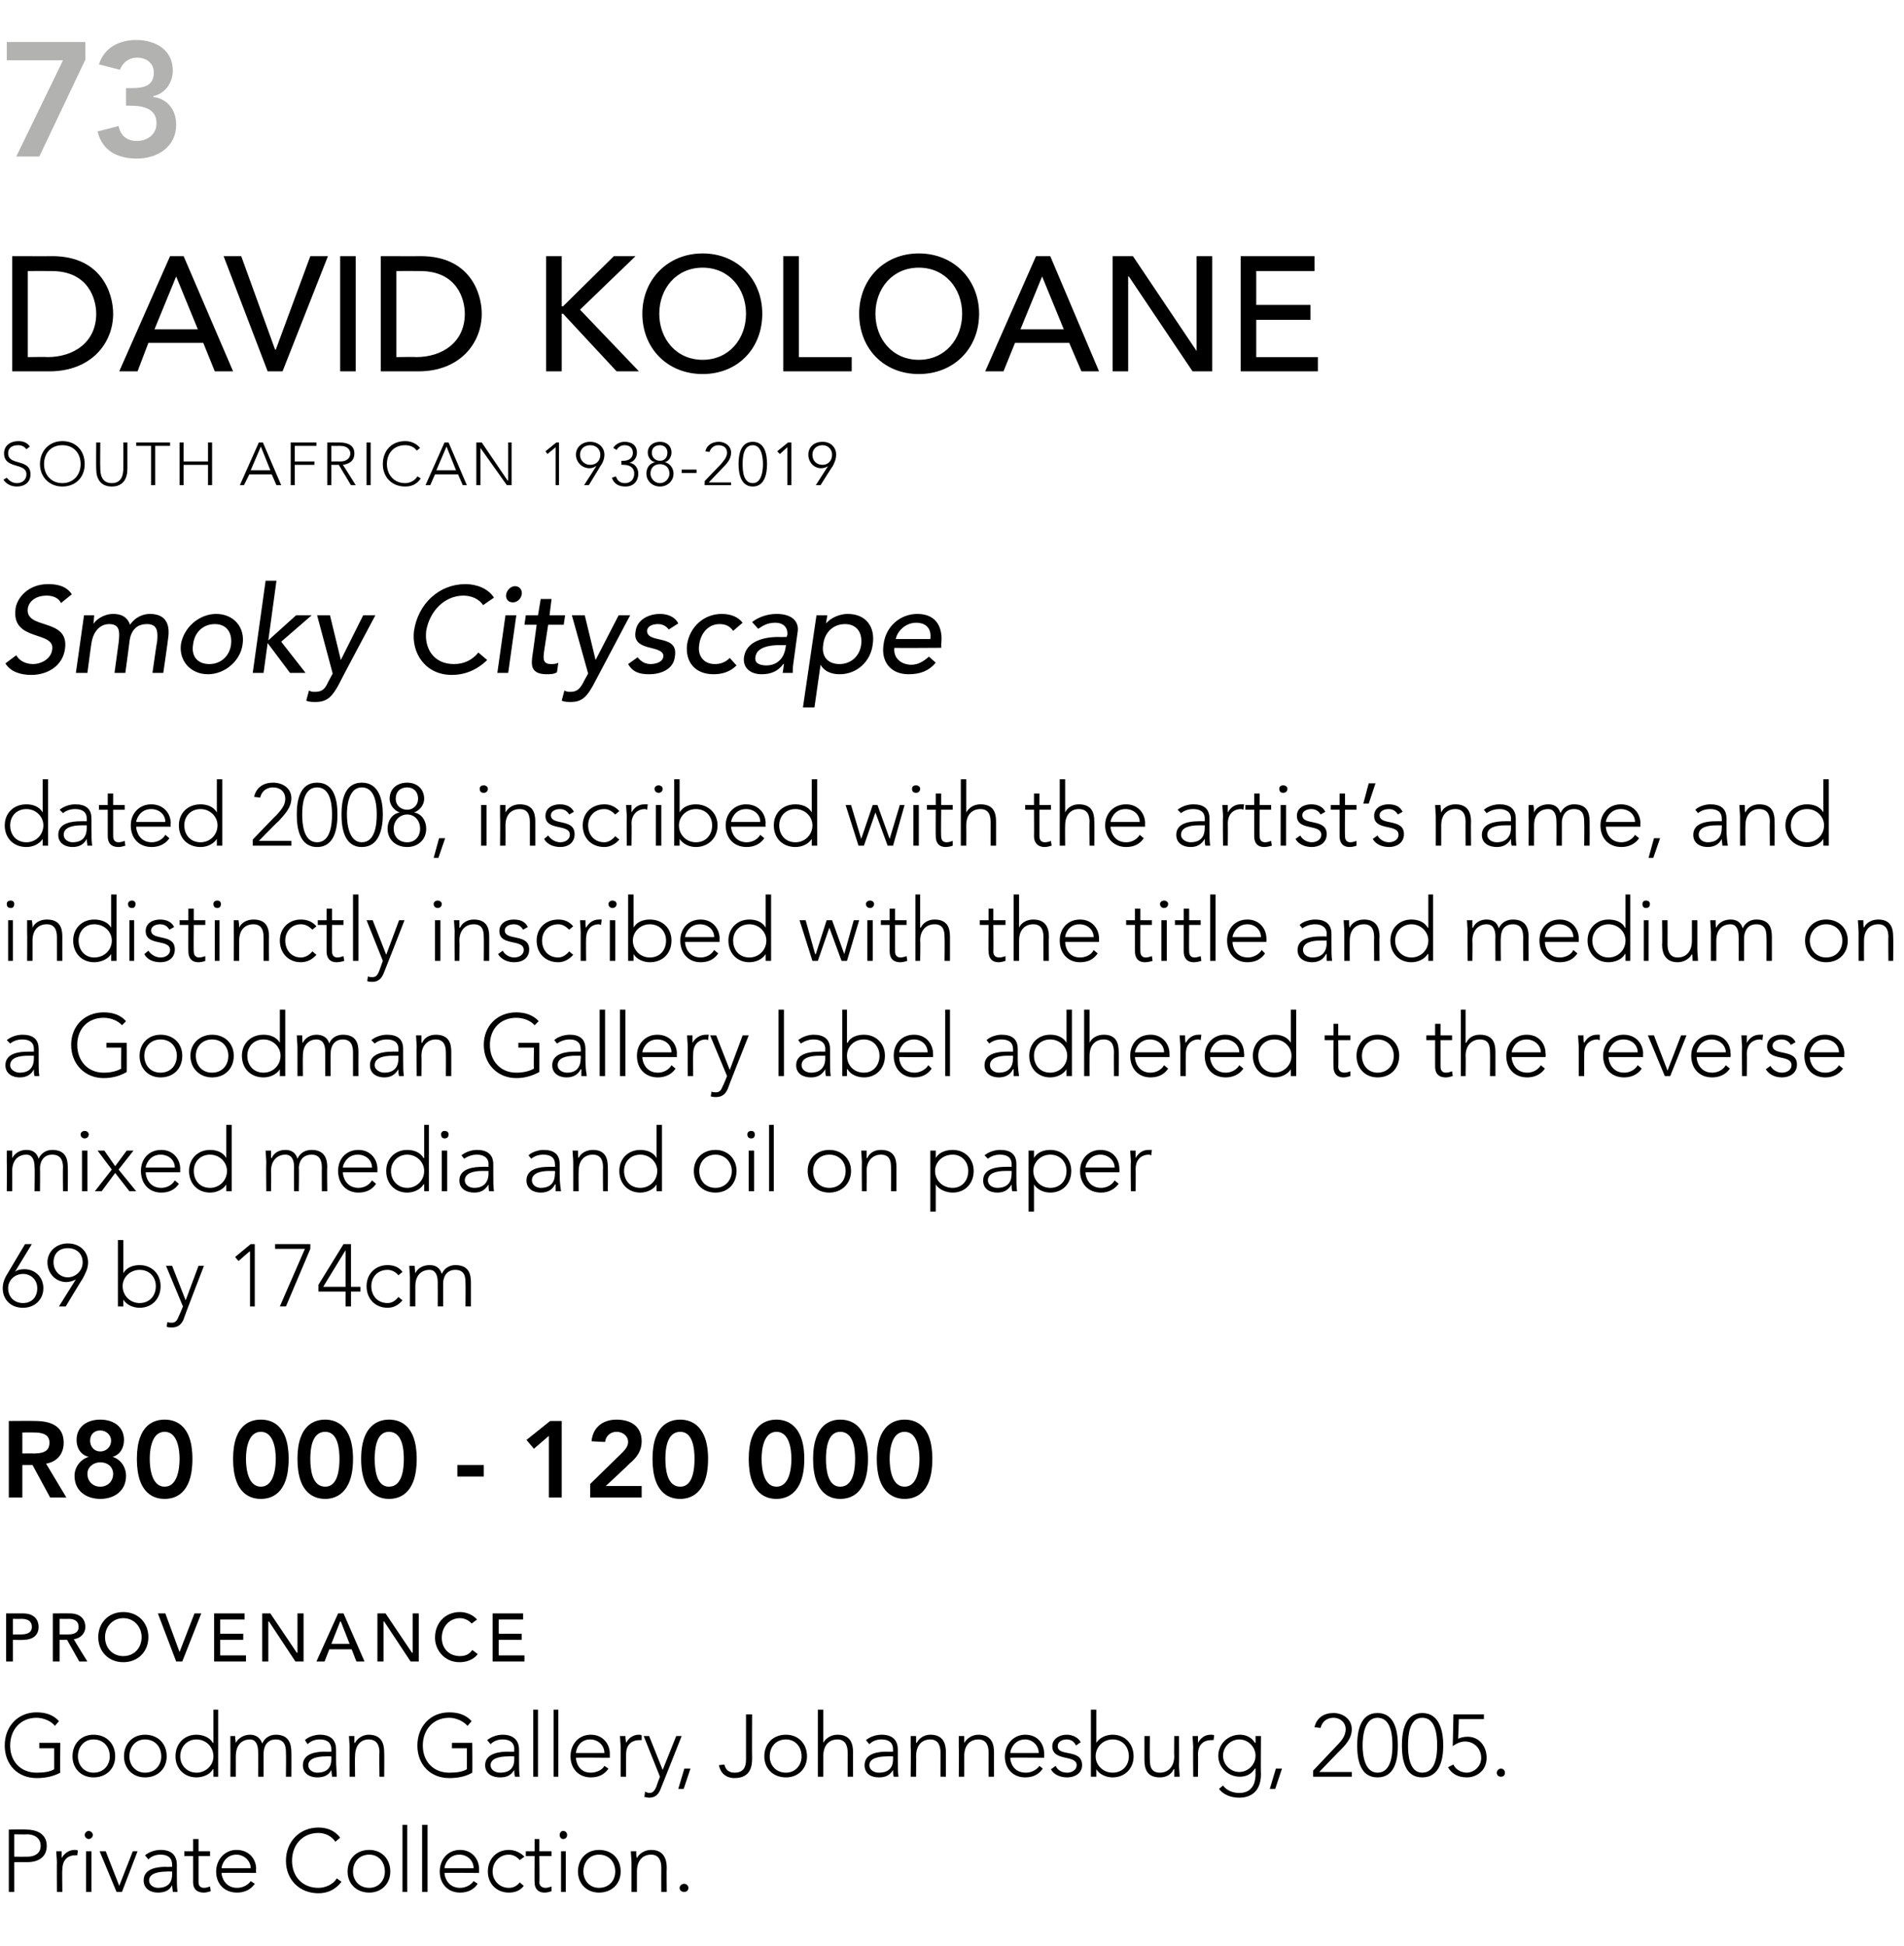 <?xml version="1.0" standalone="no"?><!DOCTYPE svg PUBLIC "-//W3C//DTD SVG 1.1//EN" "http://www.w3.org/Graphics/SVG/1.1/DTD/svg11.dtd"><svg xmlns="http://www.w3.org/2000/svg" version="1.1" width="281px" height="287.2px" viewBox="0 -5 281 287.2" style="top:-5px"><desc>73 David Koloane SOUTH AFRICAN 1938 2019 Smoky Cityscape dated 2008, inscribed with the artist’s name, and indistinct...</desc><defs/><g id="Polygon63379"><path d="m1.3 265s2.61-.04 2.6 0c1.3 0 3 .5 3 2.4c0 1.7-1.3 2.4-2.8 2.4h-2v4.4h-.8V265zm.8 4s1.97.02 2 0c.9 0 1.9-.4 1.9-1.6c0-1.2-1-1.7-2-1.7c.02.04-1.9 0-1.9 0v3.3zm6.3.9c0-.5-.1-1.4-.1-1.7h.8v1c.4-.7 1.1-1.2 1.9-1.2c.2 0 .3 0 .5.1l-.1.7h-.3c-1.3 0-1.9.9-1.9 2.1c-.05-.01 0 3.3 0 3.3h-.8s-.03-4.35 0-4.3zm4.3-1.7h.8v6h-.8v-6zm.4-3c.3 0 .6.3.6.6c0 .3-.3.6-.6.6c-.3 0-.6-.3-.6-.6c0-.3.3-.6.6-.6zm1.6 3h.9l2 5.1l2-5.1h.7l-2.3 6h-.8l-2.5-6zm11.4 3.4c0 1.2 0 1.9.1 2.6h-.7c0-.3-.1-.7-.1-1c-.4.8-1.1 1.1-2.1 1.1c-1 0-2.1-.5-2.1-1.8c0-1.8 2.1-2 3.3-2c.01.03.9 0 .9 0c0 0 .02-.34 0-.3c0-1.1-.7-1.5-1.7-1.5c-.7 0-1.3.2-1.8.7l-.5-.6c.6-.5 1.5-.8 2.3-.8c1.5 0 2.4.7 2.4 2.2v1.4zm-1.5-.4c-1.3 0-2.6.3-2.6 1.3c0 .7.7 1.1 1.3 1.1c1.7 0 2.1-1 2.1-2c.02-.05 0-.4 0-.4c0 0-.84-.05-.8 0zm6.4-2.3h-1.7v3.9c0 .5.3.8.8.8c.3 0 .6-.1.9-.2l.1.7c-.3.1-.7.2-1 .2c-1.2 0-1.6-.7-1.6-1.5v-3.9h-1.3v-.7h1.3v-1.8h.8v1.8h1.7v.7zm6.6 4.1c-.6.9-1.6 1.3-2.6 1.3c-1.9 0-3.1-1.3-3.1-3.1c0-1.8 1.3-3.2 3-3.2c1.9 0 2.9 1.4 2.9 2.8c-.05.01 0 .6 0 .6c0 0-5.09-.04-5.1 0c0 .6.5 2.2 2.3 2.2c.8 0 1.6-.4 2-1l.6.4zm-.6-2.3c0-1.1-1-2-2.1-2c-1.7 0-2.2 1.6-2.2 2h4.3zm13.4 2c-.9 1.2-2.1 1.7-3.4 1.7c-2.8 0-4.8-2-4.8-4.8c0-2.8 2-4.9 4.8-4.9c1.2 0 2.4.4 3.2 1.5l-.7.6c-.6-.9-1.6-1.3-2.5-1.3c-2.4 0-3.9 1.8-3.9 4.1c0 2.3 1.5 4 3.9 4c.9 0 2.1-.4 2.7-1.4l.7.5zm4.1-4.7c1.8 0 3.1 1.3 3.1 3.2c0 1.8-1.3 3.1-3.1 3.1c-1.9 0-3.2-1.3-3.2-3.1c0-1.9 1.3-3.2 3.2-3.2zm0 5.6c1.4 0 2.3-1.1 2.3-2.4c0-1.4-.9-2.5-2.3-2.5c-1.5 0-2.4 1.1-2.4 2.5c0 1.3.9 2.4 2.4 2.4zm4.9-9.3h.7v9.9h-.7v-9.9zm2.9 0h.8v9.9h-.8v-9.9zm8.2 8.7c-.6.9-1.5 1.3-2.6 1.3c-1.8 0-3-1.3-3-3.1c0-1.8 1.2-3.2 3-3.2c1.8 0 2.8 1.4 2.8 2.8v.6s-5.05-.04-5.1 0c0 .6.5 2.2 2.3 2.2c.8 0 1.6-.4 2-1l.6.4zm-.6-2.3c0-1.1-.9-2-2.1-2c-1.7 0-2.2 1.6-2.2 2h4.3zm7.4 2.6c-.5.7-1.3 1-2.2 1c-1.8 0-3.1-1.3-3.1-3.1c0-1.9 1.3-3.2 3.1-3.2c.9 0 1.7.4 2.3 1l-.7.5c-.4-.5-1-.8-1.6-.8c-1.4 0-2.4 1.1-2.4 2.5c0 1.3 1 2.4 2.4 2.4c.7 0 1.2-.3 1.6-.8l.6.5zm4.1-4.4h-1.8s.05 3.88 0 3.9c0 .5.4.8.9.8c.3 0 .6-.1.9-.2v.7c-.3.1-.7.2-1 .2c-1.1 0-1.5-.7-1.5-1.5c-.03-.02 0-3.9 0-3.9h-1.3v-.7h1.3v-1.8h.7v1.8h1.8v.7zm1.4-.7h.7v6h-.7v-6zm.3-3c.4 0 .6.3.6.6c0 .3-.2.6-.6.6c-.3 0-.5-.3-.5-.6c0-.3.2-.6.5-.6zm5.3 2.8c1.9 0 3.2 1.3 3.2 3.2c0 1.8-1.3 3.1-3.2 3.1c-1.8 0-3.1-1.3-3.1-3.1c0-1.9 1.3-3.2 3.1-3.2zm0 5.6c1.5 0 2.4-1.1 2.4-2.4c0-1.4-.9-2.5-2.4-2.5c-1.4 0-2.3 1.1-2.3 2.5c0 1.3.9 2.4 2.3 2.4zm4.8-3.7c0-.5-.1-1.4-.1-1.7h.8c0 .4 0 .9.1 1c.3-.6 1.1-1.2 2.1-1.2c1.8 0 2.3 1.3 2.3 2.6c-.04-.01 0 3.6 0 3.6h-.8s-.02-3.57 0-3.6c0-.9-.3-1.9-1.5-1.9c-1.2 0-2.1.8-2.1 2.5v3h-.8v-4.3zm7.8 3.1c.3 0 .6.3.6.6c0 .4-.3.6-.6.6c-.4 0-.7-.2-.7-.6c0-.3.3-.6.7-.6z" stroke="none" fill="#000"/></g><g id="Polygon63378"><path d="m8.9 256.6c-1.1.6-2.3.8-3.5.8c-2.8 0-4.7-2-4.7-4.8c0-2.8 1.9-4.9 4.7-4.9c1.4 0 2.5.4 3.3 1.3l-.6.7c-.5-.7-1.7-1.2-2.7-1.2c-2.4 0-3.9 1.8-3.9 4.1c0 2.3 1.5 4 3.9 4c1 0 1.9-.1 2.6-.5V253H5.8v-.8h3.1s-.05 4.37 0 4.4zm4.9-5.6c1.9 0 3.2 1.3 3.2 3.2c0 1.8-1.3 3.1-3.2 3.1c-1.8 0-3.1-1.3-3.1-3.1c0-1.9 1.3-3.2 3.1-3.2zm0 5.6c1.5 0 2.4-1.1 2.4-2.4c0-1.4-.9-2.5-2.4-2.5c-1.4 0-2.3 1.1-2.3 2.5c0 1.3.9 2.4 2.3 2.4zm7.6-5.6c1.9 0 3.2 1.3 3.2 3.2c0 1.8-1.3 3.1-3.2 3.1c-1.8 0-3.1-1.3-3.1-3.1c0-1.9 1.3-3.2 3.1-3.2zm0 5.6c1.5 0 2.4-1.1 2.4-2.4c0-1.4-.9-2.5-2.4-2.5c-1.4 0-2.3 1.1-2.3 2.5c0 1.3.9 2.4 2.3 2.4zm10.1-.5s-.07.02-.1 0c-.4.8-1.5 1.2-2.4 1.2c-1.8 0-3.1-1.3-3.1-3.1c0-1.9 1.3-3.2 3.1-3.2c.9 0 2 .4 2.4 1.2h.1v-4.9h.7v9.9h-.7v-1.1zm-2.5-4.4c-1.4 0-2.4 1.1-2.4 2.5c0 1.3 1 2.4 2.4 2.4c1.4 0 2.5-1.1 2.5-2.4c0-1.4-1.1-2.5-2.5-2.5zm5 1.2v-1.7h.7c0 .4.1.9.1 1c.3-.6 1.1-1.2 2.1-1.2c.8 0 1.5.4 1.8 1.3c.4-.9 1.2-1.3 2-1.3c1.9 0 2.3 1.3 2.3 2.6c.02-.01 0 3.6 0 3.6h-.8s.04-3.57 0-3.6c0-.9-.2-1.9-1.5-1.9c-1.4 0-1.8 1.2-1.8 2.1c.01-.01 0 3.4 0 3.4h-.8s.03-3.65 0-3.6c0-1.2-.4-1.9-1.2-1.9c-1.2 0-2.1.8-2.1 2.5v3h-.8s.02-4.35 0-4.3zm15.6 1.7c0 1.2.1 1.9.1 2.6h-.7c0-.3-.1-.7-.1-1c-.4.8-1.1 1.1-2.1 1.1c-1 0-2.1-.5-2.1-1.8c0-1.8 2.1-2 3.3-2c.02.03.9 0 .9 0c0 0 .03-.34 0-.3c0-1.1-.7-1.5-1.7-1.5c-.7 0-1.3.2-1.8.7l-.4-.6c.5-.5 1.5-.8 2.2-.8c1.5 0 2.4.7 2.4 2.2v1.4zm-1.5-.4c-1.3 0-2.6.3-2.6 1.3c0 .7.7 1.1 1.3 1.1c1.7 0 2.1-1 2.1-2c.03-.05 0-.4 0-.4c0 0-.83-.05-.8 0zm3.5-1.3c0-.5-.1-1.4-.1-1.7h.8v1h.1c.3-.6 1.1-1.2 2-1.2c1.9 0 2.3 1.3 2.3 2.6c.03-.01 0 3.6 0 3.6h-.7s-.05-3.57 0-3.6c0-.9-.3-1.9-1.6-1.9c-1.1 0-2 .8-2 2.5c-.04-.04 0 3 0 3h-.8s-.02-4.35 0-4.3zm18.1 3.7c-1 .6-2.2.8-3.4.8c-2.8 0-4.7-2-4.7-4.8c0-2.8 1.9-4.9 4.7-4.9c1.4 0 2.5.4 3.3 1.3l-.6.7c-.6-.7-1.7-1.2-2.7-1.2c-2.4 0-3.9 1.8-3.9 4.1c0 2.3 1.5 4 3.9 4c1 0 1.9-.1 2.6-.5V253h-2.2v-.8h3s.04 4.37 0 4.4zm6.9-2c0 1.2 0 1.9.1 2.6h-.7c-.1-.3-.1-.7-.1-1c-.5.8-1.1 1.1-2.1 1.1c-1.1 0-2.2-.5-2.2-1.8c0-1.8 2.2-2 3.4-2c-.03.03.9 0 .9 0c0 0-.02-.34 0-.3c0-1.1-.7-1.5-1.7-1.5c-.7 0-1.3.2-1.8.7l-.5-.6c.6-.5 1.5-.8 2.3-.8c1.4 0 2.4.7 2.4 2.2v1.4zm-1.6-.4c-1.3 0-2.6.3-2.6 1.3c0 .7.7 1.1 1.4 1.1c1.7 0 2.1-1 2.1-2c-.02-.05 0-.4 0-.4c0 0-.88-.05-.9 0zm3.7-6.9h.7v9.9h-.7v-9.9zm3 0h.7v9.9h-.7v-9.9zm8.1 8.7c-.6.9-1.5 1.3-2.6 1.3c-1.8 0-3-1.3-3-3.1c0-1.8 1.2-3.2 3-3.2c1.8 0 2.8 1.4 2.8 2.8v.6s-5.05-.04-5 0c0 .6.4 2.2 2.2 2.2c.8 0 1.7-.4 2-1l.6.4zm-.6-2.3c0-1.1-.9-2-2.1-2c-1.7 0-2.1 1.6-2.1 2h4.2zm2.4-.8c0-.5-.1-1.4-.1-1.7h.8c0 .4.1.9.1 1c.4-.7 1-1.2 1.9-1.2c.1 0 .3 0 .4.1v.7h-.3c-1.4 0-2 .9-2 2.1c-.01-.01 0 3.3 0 3.3h-.8v-4.3zm5.9 6.1c-.3.8-.8 1.3-1.7 1.3c-.2 0-.5-.1-.7-.1l.1-.8c.2.1.4.2.7.2c.5 0 .8-.5 1-1c-.04-.01.5-1.4.5-1.4l-2.4-6h.8l2 5l2-5h.8s-3.1 7.83-3.1 7.8zm3.5-3h.9l-1 3h-.8l.9-3zm10-1.5c0 1.1-.2 2.9-2.6 2.9c-1.3 0-2.1-.8-2.3-1.9l.8-.1c.2.8.7 1.2 1.5 1.2c1.3 0 1.7-.8 1.7-1.9c.01-.03 0-6.7 0-6.7h.9s-.03 6.46 0 6.5zm5-3.5c1.8 0 3.1 1.3 3.1 3.2c0 1.8-1.3 3.1-3.1 3.1c-1.9 0-3.2-1.3-3.2-3.1c0-1.9 1.3-3.2 3.2-3.2zm0 5.6c1.4 0 2.3-1.1 2.3-2.4c0-1.4-.9-2.5-2.3-2.5c-1.5 0-2.4 1.1-2.4 2.5c0 1.3.9 2.4 2.4 2.4zm4.7-9.3h.8v4.9s.04.01 0 0c.3-.6 1.1-1.2 2.1-1.2c1.9 0 2.3 1.3 2.3 2.6c-.02-.01 0 3.6 0 3.6h-.8v-3.6c0-.9-.3-1.9-1.5-1.9c-1.2 0-2.1.8-2.1 2.5v3h-.8v-9.9zm11.8 7.3c0 1.2 0 1.9.1 2.6h-.7c-.1-.3-.1-.7-.1-1c-.5.8-1.1 1.1-2.1 1.1c-1.1 0-2.1-.5-2.1-1.8c0-1.8 2.1-2 3.3-2c-.02.03.9 0 .9 0v-.3c0-1.1-.7-1.5-1.7-1.5c-.7 0-1.3.2-1.8.7l-.5-.6c.6-.5 1.5-.8 2.3-.8c1.5 0 2.4.7 2.4 2.2v1.4zm-1.6-.4c-1.3 0-2.6.3-2.6 1.3c0 .7.7 1.1 1.4 1.1c1.7 0 2.1-1 2.1-2v-.4s-.86-.05-.9 0zm3.5-1.3v-1.7h.8v1h.1c.3-.6 1-1.2 2-1.2c1.9 0 2.3 1.3 2.3 2.6c-.01-.01 0 3.6 0 3.6h-.8s.01-3.57 0-3.6c0-.9-.3-1.9-1.5-1.9c-1.2 0-2.1.8-2.1 2.5c.02-.04 0 3 0 3h-.8s.05-4.35 0-4.3zm7.1 0v-1.7h.8v1c.4-.6 1.1-1.2 2.1-1.2c1.9 0 2.3 1.3 2.3 2.6c-.01-.01 0 3.6 0 3.6h-.8s.01-3.57 0-3.6c0-.9-.3-1.9-1.5-1.9c-1.2 0-2.1.8-2.1 2.5c.02-.04 0 3 0 3h-.8s.04-4.35 0-4.3zm12.4 3.1c-.6.9-1.5 1.3-2.6 1.3c-1.8 0-3-1.3-3-3.1c0-1.8 1.3-3.2 3-3.2c1.9 0 2.8 1.4 2.8 2.8c.03.01 0 .6 0 .6c0 0-5.02-.04-5 0c0 .6.4 2.2 2.3 2.2c.8 0 1.6-.4 2-1l.5.4zm-.6-2.3c0-1.1-.9-2-2-2c-1.7 0-2.2 1.6-2.2 2h4.2zm2.5 1.9c.3.7 1 1 1.7 1c.7 0 1.4-.4 1.4-1.1c0-1.6-3.6-.5-3.6-2.8c0-1.1 1.1-1.7 2.1-1.7c.9 0 1.7.4 2.1 1.1l-.7.5c-.3-.6-.7-.9-1.4-.9c-.6 0-1.3.3-1.3 1c0 1.6 3.6.3 3.6 2.8c0 1.2-1.1 1.8-2.2 1.8c-1 0-2-.4-2.4-1.2l.7-.5zm5.2-8.3h.8v4.9s-.02.01 0 0c.5-.8 1.5-1.2 2.4-1.2c1.8 0 3.1 1.3 3.1 3.2c0 1.8-1.3 3.1-3.1 3.1c-.9 0-1.9-.4-2.4-1.2c-.02.02 0 0 0 0v1.1h-.8v-9.9zm3.2 9.3c1.5 0 2.4-1.1 2.4-2.4c0-1.4-.9-2.5-2.4-2.5c-1.4 0-2.5 1.1-2.5 2.5c0 1.3 1.1 2.4 2.5 2.4zm9.8-1.1c0 .4.1 1.4.1 1.7h-.8v-1.1h-.1c-.3.7-1 1.2-2 1.2c-1.9 0-2.3-1.2-2.3-2.6v-3.5h.8s-.03 3.5 0 3.5c0 1 .2 1.9 1.5 1.9c1.1 0 2.1-.8 2.1-2.4c-.04-.03 0-3 0-3h.7s.04 4.28 0 4.3zm2.1-2.6c0-.5-.1-1.4-.1-1.7h.8v1c.4-.7 1-1.2 1.9-1.2c.2 0 .3 0 .5.1l-.1.7h-.3c-1.4 0-2 .9-2 2.1c.04-.01 0 3.3 0 3.3h-.7s-.04-4.35 0-4.3zm10 3.9c0 3-2 3.5-3.2 3.5c-1.3 0-2.4-.5-3-1.3l.6-.5c.5.7 1.4 1.1 2.4 1.1c2.3 0 2.4-2.1 2.4-2.8c-.02.03 0-.8 0-.8h-.1c-.4.7-1.2 1.2-2.2 1.2c-1.8 0-3.2-1.4-3.2-3.1c0-1.7 1.4-3.1 3.2-3.1c1 0 1.8.5 2.2 1.2c.05-.03.1 0 .1 0v-1h.8s-.05 5.58 0 5.6zm-3.2-5.1c-1.3 0-2.4 1.1-2.4 2.4c0 1.3 1.1 2.4 2.4 2.4c1.3 0 2.4-1.1 2.4-2.4c0-1.3-1.1-2.4-2.4-2.4zm5.4 4.3h.9l-1 3h-.8l.9-3zm5.5.3l3.5-3.7c.6-.6 1.3-1.4 1.3-2.4c0-1-.8-1.7-1.8-1.7c-1 0-1.7.6-1.9 1.5l-.9-.1c.3-1.4 1.4-2.1 2.8-2.1c1.4 0 2.7.9 2.7 2.4c0 1.4-1 2.4-1.9 3.3c-.04.01-2.9 3-2.9 3h4.8v.7h-5.7v-.9zm9.5-8.5c2.6 0 3 2.8 3 4.8c0 2-.4 4.7-3 4.7c-2.6 0-3-2.7-3-4.7c0-2 .4-4.8 3-4.8zm0 8.8c2 0 2.2-2.6 2.2-4c0-1.5-.2-4.1-2.2-4.1c-1.9 0-2.2 2.6-2.2 4.1c0 1.4.3 4 2.2 4zm6.6-8.8c2.6 0 3.1 2.8 3.1 4.8c0 2-.5 4.7-3.1 4.7c-2.6 0-3-2.7-3-4.7c0-2 .4-4.8 3-4.8zm0 8.8c2 0 2.2-2.6 2.2-4c0-1.5-.2-4.1-2.2-4.1c-1.9 0-2.1 2.6-2.1 4.1c0 1.4.2 4 2.1 4zm9.1-7.9h-3.7s-.08 2.89-.1 2.9c.4-.2.9-.3 1.4-.3c1.7 0 2.8 1.4 2.8 3.1c0 2-1.6 2.9-2.9 2.9c-1.4 0-2.3-.6-2.8-1.5l.8-.4c.3.7 1.1 1.2 2 1.2c.8 0 2.1-.7 2.1-2.2c0-1.3-1-2.4-2.4-2.4c-.6 0-1.3.3-1.8.7c.02-.04.1-4.7.1-4.7h4.5v.7zm2.5 7.3c.4 0 .6.3.6.6c0 .4-.2.6-.6.6c-.3 0-.6-.2-.6-.6c0-.3.3-.6.6-.6z" stroke="none" fill="#000"/></g><g id="Polygon63377"><path d="m.9 233.1s2.5-.01 2.5 0c1.8 0 2.3 1.1 2.3 2c0 .9-.5 1.9-2.3 1.9c0 .05-1.5 0-1.5 0v3.2h-1v-7.1zm1 3.1h1.2c.8 0 1.6-.2 1.6-1.1c0-1-.8-1.2-1.6-1.2c.03.03-1.2 0-1.2 0v2.3zm5.9-3.1s2.53-.01 2.5 0c1.8 0 2.3 1.1 2.3 2c0 .9-.7 1.7-1.7 1.8c-.04.04 2 3.3 2 3.3h-1.2L9.9 237H8.8v3.2h-1v-7.1zm1 3.1h1.3c.7 0 1.5-.2 1.5-1.1c0-1-.8-1.2-1.5-1.2c-.04.03-1.3 0-1.3 0v2.3zm5.7.4c0-2.1 1.5-3.7 3.7-3.7c2.2 0 3.7 1.6 3.7 3.7c0 2.1-1.5 3.7-3.7 3.7c-2.2 0-3.7-1.6-3.7-3.7zm6.4 0c0-1.5-1.1-2.8-2.7-2.8c-1.6 0-2.7 1.3-2.7 2.8c0 1.6 1.1 2.8 2.7 2.8c1.6 0 2.7-1.2 2.7-2.8zm2.4-3.5h1.1l2.1 5.7l2.2-5.7h1l-2.8 7.1h-.9l-2.7-7.1zm8.3 0h4.5v.9h-3.6v2.1h3.4v.9h-3.4v2.3h3.8v.9h-4.7v-7.1zm7.1 0h1.2l3.9 5.8h.1v-5.8h.9v7.1h-1.2l-3.9-5.9h-.1v5.9h-.9v-7.1zm11.2 0h.8l3.1 7.1h-1.2l-.7-1.8h-3.3l-.7 1.8h-1.2l3.2-7.1zm1.7 4.5l-1.3-3.3h-.1l-1.3 3.3h2.7zm4.1-4.5h1.2l3.9 5.8h.1v-5.8h.9v7.1h-1.2l-3.9-5.9h-.1v5.9h-.9v-7.1zm13.9 1.5c-.4-.5-1.1-.8-1.7-.8c-1.6 0-2.7 1.3-2.7 2.9c0 1.5 1 2.7 2.7 2.7c.8 0 1.4-.3 1.8-.9l.8.6c-.2.3-1 1.2-2.7 1.2c-2.2 0-3.6-1.8-3.6-3.6c0-2.2 1.5-3.8 3.7-3.8c.9 0 1.9.4 2.5 1.1l-.8.6zm3.1-1.5h4.5v.9h-3.6v2.1h3.4v.9h-3.4v2.3h3.8v.9h-4.7v-7.1z" stroke="none" fill="#000"/></g><g id="Polygon63376"><path d="m1.3 204.7s3.9-.03 3.9 0c2.2 0 4.2.7 4.2 3.2c0 1.6-.9 2.8-2.6 3.1l3 5H7.4l-2.6-4.8H3.3v4.8h-2v-11.3zm3.5 4.8c1.2 0 2.5-.1 2.5-1.6c0-1.3-1.2-1.5-2.3-1.5c.02-.01-1.7 0-1.7 0v3.1s1.55-.03 1.5 0zm13.5-2c0 1.2-.6 2.2-1.7 2.5c1.1.3 2 1.4 2 2.8c0 2.2-1.7 3.4-3.8 3.4c-2.1 0-3.8-1.2-3.8-3.4c0-1.4 1-2.5 2.1-2.8c-1.2-.3-1.8-1.3-1.8-2.5c0-2 1.6-3 3.5-3c1.9 0 3.5 1 3.5 3zm-5 .1c0 .9.6 1.6 1.5 1.6c.9 0 1.6-.7 1.6-1.6c0-.8-.7-1.5-1.6-1.5c-1 0-1.5.7-1.5 1.5zm-.4 4.9c0 1.1.8 1.9 1.9 1.9c1.1 0 1.9-.8 1.9-1.9c0-1-.8-1.7-1.9-1.7c-1 0-1.9.7-1.9 1.7zm11.4-8c1.3 0 4.1.5 4.1 5.8c0 5.4-2.8 5.9-4.1 5.9c-1.3 0-4.1-.5-4.1-5.9c0-5.3 2.8-5.8 4.1-5.8zm0 9.9c1.9 0 2.2-2.7 2.2-4.1c0-1.4-.3-4-2.2-4c-1.9 0-2.2 2.6-2.2 4c0 1.4.3 4.1 2.2 4.1zm14.2-9.9c1.3 0 4.1.5 4.1 5.8c0 5.4-2.8 5.9-4.1 5.9c-1.3 0-4.1-.5-4.1-5.9c0-5.3 2.8-5.8 4.1-5.8zm0 9.9c1.9 0 2.2-2.7 2.2-4.1c0-1.4-.3-4-2.2-4c-1.9 0-2.2 2.6-2.2 4c0 1.4.3 4.1 2.2 4.1zm9.5-9.9c1.2 0 4.1.5 4.1 5.8c0 5.4-2.9 5.9-4.1 5.9c-1.3 0-4.1-.5-4.1-5.9c0-5.3 2.8-5.8 4.1-5.8zm0 9.9c1.9 0 2.1-2.7 2.1-4.1c0-1.4-.2-4-2.1-4c-2 0-2.2 2.6-2.2 4c0 1.4.2 4.1 2.2 4.1zm9.4-9.9c1.3 0 4.1.5 4.1 5.8c0 5.4-2.8 5.9-4.1 5.9c-1.2 0-4.1-.5-4.1-5.9c0-5.3 2.9-5.8 4.1-5.8zm0 9.9c2 0 2.2-2.7 2.2-4.1c0-1.4-.2-4-2.2-4c-1.9 0-2.1 2.6-2.1 4c0 1.4.2 4.1 2.1 4.1zm14-1.5h-3.9v-1.7h3.9v1.7zm9.6-6l-2.2 1.9l-1.1-1.3l3.5-2.8h1.7V216H81v-9.1zm6.1 7.1l4.4-4.3c.5-.5 1.2-1.1 1.2-1.9c0-.9-.8-1.5-1.7-1.5c-.9 0-1.6.6-1.7 1.5l-2-.1c.2-2.1 1.7-3.2 3.7-3.2c2.1 0 3.7 1 3.7 3.2c0 1.4-.7 2.4-1.8 3.3c.04.02-3.5 3.3-3.5 3.3h5.3v1.7h-7.6v-2zm13.3-9.5c1.2 0 4.1.5 4.1 5.8c0 5.4-2.9 5.9-4.1 5.9c-1.3 0-4.1-.5-4.1-5.9c0-5.3 2.8-5.8 4.1-5.8zm0 9.9c1.9 0 2.1-2.7 2.1-4.1c0-1.4-.2-4-2.1-4c-2 0-2.2 2.6-2.2 4c0 1.4.2 4.1 2.2 4.1zm14.2-9.9c1.2 0 4.1.5 4.1 5.8c0 5.4-2.9 5.9-4.1 5.9c-1.3 0-4.1-.5-4.1-5.9c0-5.3 2.8-5.8 4.1-5.8zm0 9.9c1.9 0 2.2-2.7 2.2-4.1c0-1.4-.3-4-2.2-4c-1.9 0-2.2 2.6-2.2 4c0 1.4.3 4.1 2.2 4.1zm9.4-9.9c1.3 0 4.1.5 4.1 5.8c0 5.4-2.8 5.9-4.1 5.9c-1.2 0-4-.5-4-5.9c0-5.3 2.8-5.8 4-5.8zm0 9.9c2 0 2.2-2.7 2.2-4.1c0-1.4-.2-4-2.2-4c-1.9 0-2.1 2.6-2.1 4c0 1.4.2 4.1 2.1 4.1zm9.5-9.9c1.3 0 4.1.5 4.1 5.8c0 5.4-2.8 5.9-4.1 5.9c-1.2 0-4.1-.5-4.1-5.9c0-5.3 2.9-5.8 4.1-5.8zm0 9.9c1.9 0 2.2-2.7 2.2-4.1c0-1.4-.3-4-2.2-4c-1.9 0-2.2 2.6-2.2 4c0 1.4.3 4.1 2.2 4.1z" stroke="none" fill="#000"/></g><g id="Polygon63375"><path d="m2.2 182.7s.01-.03 0 0c.3-.3.9-.4 1.4-.4c1.6 0 2.8 1.2 2.8 2.8c0 1.7-1.3 2.9-3 2.9c-1.8 0-3-1.2-3-2.9c0-.9.4-1.7.8-2.3c.01-.04 2.5-4.2 2.5-4.2h1l-2.5 4.1zm-1 2.4c0 1.3.9 2.2 2.2 2.2c1.3 0 2.1-.9 2.1-2.2c0-1.2-.9-2.1-2.1-2.1c-1.2 0-2.2.9-2.2 2.1zm10-1.3s-.02-.03 0 0c-.3.2-.9.4-1.4.4c-1.6 0-2.8-1.3-2.8-2.9c0-1.6 1.3-2.8 3-2.8c1.8 0 3 1.2 3 2.8c0 1-.5 1.8-.8 2.4c-.02-.03-2.5 4.1-2.5 4.1h-1l2.5-4zm1-2.5c0-1.3-.9-2.1-2.2-2.1c-1.3 0-2.1.8-2.1 2.1c0 1.2.9 2.2 2.1 2.2c1.2 0 2.2-1 2.2-2.2zm5.2-3.3h.8v4.9s-.01-.03 0 0c.5-.9 1.5-1.2 2.4-1.2c1.8 0 3.1 1.3 3.1 3.1c0 1.9-1.3 3.2-3.1 3.2c-.9 0-1.9-.4-2.4-1.2c-.01-.03 0 0 0 0v1h-.8V178zm3.2 9.3c1.5 0 2.4-1.1 2.4-2.5c0-1.3-.9-2.4-2.4-2.4c-1.4 0-2.5 1.1-2.5 2.4c0 1.4 1.1 2.5 2.5 2.5zm6.5 2.4c-.3.7-.8 1.2-1.7 1.2c-.3 0-.5 0-.8-.1l.1-.7c.2.1.5.1.7.1c.6 0 .8-.5 1-1c.02.04.6-1.4.6-1.4l-2.5-6h.9l2 5.1l1.9-5.1h.8s-3.05 7.88-3 7.9zm9.8-10h-.1l-1.6 1.4l-.5-.6l2.3-1.9h.6v9.2h-.7v-8.1zm8.9-.4l-3.6 8.5h-.9l3.7-8.5h-4.4v-.7h5.2v.7zm5.2 6.3h-4v-1l3.7-6h1.1v6.3h1.4v.7h-1.4v2.2h-.8v-2.2zm0-6.1l-3.3 5.4h3.3v-5.4zm8.4 7.4c-.6.7-1.3 1.1-2.2 1.1c-1.8 0-3.1-1.3-3.1-3.2c0-1.8 1.3-3.1 3.1-3.1c.9 0 1.7.3 2.2 1l-.6.5c-.4-.5-1-.8-1.6-.8c-1.5 0-2.4 1.1-2.4 2.4c0 1.4.9 2.5 2.4 2.5c.7 0 1.2-.4 1.6-.9l.6.5zm1.1-3.4c0-.4-.1-1.4-.1-1.7h.8c0 .5.1 1 .1 1.1c.3-.7 1.1-1.2 2.1-1.2c.8 0 1.5.3 1.8 1.3c.4-.9 1.2-1.3 2-1.3c1.9 0 2.3 1.2 2.3 2.5c.01.05 0 3.6 0 3.6h-.8s.03-3.52 0-3.5c0-1-.2-1.9-1.5-1.9c-1.4 0-1.8 1.2-1.8 2v3.4h-.8s.02-3.59 0-3.6c0-1.1-.4-1.8-1.2-1.8c-1.2 0-2.1.8-2.1 2.4v3h-.8v-4.3z" stroke="none" fill="#000"/></g><g id="Polygon63374"><path d="m1 166.5v-1.7h.8v1.1c.4-.7 1.1-1.2 2.1-1.2c.8 0 1.5.3 1.8 1.3c.4-.9 1.2-1.3 2-1.3c1.9 0 2.3 1.2 2.3 2.5c.04.05 0 3.6 0 3.6h-.7s-.04-3.52 0-3.5c0-1-.3-1.9-1.6-1.9c-1.4 0-1.8 1.2-1.8 2c.03.04 0 3.4 0 3.4h-.8s.05-3.59 0-3.6c0-1.1-.4-1.8-1.2-1.8c-1.2 0-2.1.8-2.1 2.4c.02.02 0 3 0 3h-.8s.04-4.29 0-4.3zm11.1-1.7h.8v6h-.8v-6zm.4-2.9c.3 0 .6.2.6.5c0 .4-.3.6-.6.6c-.3 0-.6-.2-.6-.6c0-.3.3-.5.6-.5zm4 5.7l-2.1-2.8h1l1.6 2.3l1.7-2.3h1l-2.2 2.8l2.6 3.2h-1l-2.1-2.7l-2 2.7h-1l2.5-3.2zm9.9 2.1c-.6.9-1.5 1.3-2.6 1.3c-1.8 0-3-1.3-3-3.2c0-1.8 1.2-3.1 3-3.1c1.8 0 2.8 1.4 2.8 2.8c-.02-.03 0 .5 0 .5h-5.1c0 .7.5 2.3 2.3 2.3c.8 0 1.6-.4 2-1.1l.6.5zm-.6-2.4c0-1.1-.9-1.9-2.1-1.9c-1.7 0-2.2 1.6-2.2 1.9h4.3zm7.6 2.5s.02-.03 0 0c-.5.8-1.5 1.2-2.4 1.2c-1.8 0-3.1-1.3-3.1-3.2c0-1.8 1.3-3.1 3.1-3.1c.9 0 1.9.3 2.4 1.2c.02-.03 0 0 0 0V161h.8v9.8h-.8v-1zm-2.4-4.4c-1.5 0-2.4 1.1-2.4 2.4c0 1.4.9 2.5 2.4 2.5c1.4 0 2.5-1.1 2.5-2.5c0-1.3-1.1-2.4-2.5-2.4zm8.3 1.1c0-.4-.1-1.4-.1-1.7h.8v1.1h.1c.3-.7 1-1.2 2-1.2c.8 0 1.5.3 1.8 1.3c.4-.9 1.2-1.3 2.1-1.3c1.8 0 2.3 1.2 2.3 2.5c-.05.05 0 3.6 0 3.6h-.8s-.02-3.52 0-3.5c0-1-.3-1.9-1.5-1.9c-1.5 0-1.9 1.2-1.9 2c.05.04 0 3.4 0 3.4h-.7s-.03-3.59 0-3.6c0-1.1-.4-1.8-1.3-1.8c-1.1 0-2.1.8-2.1 2.4c.04.02 0 3 0 3h-.7s-.04-4.29 0-4.3zm16.2 3.2c-.6.9-1.5 1.3-2.6 1.3c-1.8 0-3-1.3-3-3.2c0-1.8 1.2-3.1 3-3.1c1.8 0 2.8 1.4 2.8 2.8v.5h-5.1c0 .7.5 2.3 2.3 2.3c.8 0 1.6-.4 2-1.1l.6.5zm-.6-2.4c0-1.1-.9-1.9-2.1-1.9c-1.7 0-2.2 1.6-2.2 1.9h4.3zm7.7 2.5s-.07-.03-.1 0c-.5.8-1.5 1.2-2.4 1.2c-1.8 0-3.1-1.3-3.1-3.2c0-1.8 1.3-3.1 3.1-3.1c.9 0 1.9.3 2.4 1.2c.03-.03.1 0 .1 0V161h.7v9.8h-.7v-1zm-2.5-4.4c-1.4 0-2.4 1.1-2.4 2.4c0 1.4 1 2.5 2.4 2.5c1.4 0 2.5-1.1 2.5-2.5c0-1.3-1.1-2.4-2.5-2.4zm5.1-.6h.8v6h-.8v-6zm.4-2.9c.4 0 .6.2.6.5c0 .4-.2.6-.6.6c-.3 0-.5-.2-.5-.6c0-.3.2-.5.5-.5zm7.2 6.4c0 1.2 0 1.8.1 2.5h-.7c-.1-.3-.1-.6-.1-1c-.5.8-1.1 1.2-2.1 1.2c-1.1 0-2.2-.5-2.2-1.8c0-1.8 2.2-2 3.4-2c-.04-.02.9 0 .9 0c0 0-.03-.38 0-.4c0-1-.8-1.4-1.7-1.4c-.7 0-1.3.2-1.9.6l-.4-.5c.6-.5 1.5-.8 2.3-.8c1.4 0 2.4.6 2.4 2.1v1.5zm-1.6-.5c-1.3 0-2.6.3-2.6 1.4c0 .7.7 1.1 1.4 1.1c1.6 0 2.1-1.1 2.1-2.1c-.03.01 0-.4 0-.4h-.9zm11.4.5c0 1.2.1 1.8.2 2.5h-.8v-1h-.1c-.4.8-1.1 1.2-2.1 1.2c-1 0-2.1-.5-2.1-1.8c0-1.8 2.1-2 3.3-2c.03-.02.9 0 .9 0c0 0 .04-.38 0-.4c0-1-.7-1.4-1.7-1.4c-.7 0-1.3.2-1.8.6l-.4-.5c.5-.5 1.5-.8 2.2-.8c1.5 0 2.4.6 2.4 2.1v1.5zm-1.5-.5c-1.3 0-2.6.3-2.6 1.4c0 .7.7 1.1 1.3 1.1c1.7 0 2.1-1.1 2.1-2.1c.04.01 0-.4 0-.4h-.8zm3.5-1.3c0-.4-.1-1.4-.1-1.7h.8c0 .5 0 1 .1 1.1c.3-.7 1.1-1.2 2.1-1.2c1.8 0 2.2 1.2 2.2 2.5c.04.05 0 3.6 0 3.6h-.7s-.04-3.52 0-3.5c0-1-.3-1.9-1.5-1.9c-1.2 0-2.1.8-2.1 2.4c-.03.02 0 3 0 3h-.8v-4.3zm12.3 3.3s.01-.03 0 0c-.5.8-1.5 1.2-2.4 1.2c-1.8 0-3.1-1.3-3.1-3.2c0-1.8 1.3-3.1 3.1-3.1c.9 0 1.9.3 2.4 1.2c.01-.03 0 0 0 0V161h.8v9.8h-.8v-1zm-2.4-4.4c-1.5 0-2.4 1.1-2.4 2.4c0 1.4.9 2.5 2.4 2.5c1.4 0 2.5-1.1 2.5-2.5c0-1.3-1.1-2.4-2.5-2.4zm11.1-.7c1.8 0 3.1 1.3 3.1 3.1c0 1.9-1.3 3.2-3.1 3.2c-1.9 0-3.2-1.3-3.2-3.2c0-1.8 1.3-3.1 3.2-3.1zm0 5.6c1.4 0 2.4-1.1 2.4-2.5c0-1.3-1-2.4-2.4-2.4c-1.5 0-2.4 1.1-2.4 2.4c0 1.4.9 2.5 2.4 2.5zm4.9-5.5h.8v6h-.8v-6zm.4-2.9c.3 0 .5.2.5.5c0 .4-.2.6-.5.6c-.4 0-.6-.2-.6-.6c0-.3.2-.5.6-.5zm2.6-.9h.7v9.8h-.7V161zm8.9 3.7c1.8 0 3.2 1.3 3.2 3.1c0 1.9-1.4 3.2-3.2 3.2c-1.9 0-3.2-1.3-3.2-3.2c0-1.8 1.3-3.1 3.2-3.1zm0 5.6c1.5 0 2.4-1.1 2.4-2.5c0-1.3-.9-2.4-2.4-2.4c-1.5 0-2.4 1.1-2.4 2.4c0 1.4.9 2.5 2.4 2.5zm4.8-3.8c0-.4-.1-1.4-.1-1.7h.8v1.1h.1c.3-.7 1-1.2 2-1.2c1.9 0 2.3 1.2 2.3 2.5c.01.05 0 3.6 0 3.6h-.8s.03-3.52 0-3.5c0-1-.2-1.9-1.5-1.9c-1.1 0-2.1.8-2.1 2.4c.04.02 0 3 0 3h-.7s-.03-4.29 0-4.3zm10.1-1.7h.8v1.1s.05-.03 0 0c.5-.9 1.6-1.2 2.5-1.2c1.8 0 3.1 1.3 3.1 3.1c0 1.9-1.3 3.2-3.1 3.2c-.9 0-2-.4-2.5-1.2c.05-.03 0 0 0 0v4h-.8v-9zm3.3 5.5c1.4 0 2.3-1.1 2.3-2.5c0-1.3-.9-2.4-2.3-2.4c-1.5 0-2.6 1.1-2.6 2.4c0 1.4 1.1 2.5 2.6 2.5zm9.4-2c0 1.2 0 1.8.1 2.5h-.7c-.1-.3-.1-.6-.1-1c-.5.8-1.1 1.2-2.1 1.2c-1.1 0-2.1-.5-2.1-1.8c0-1.8 2.1-2 3.3-2c-.02-.02.9 0 .9 0v-.4c0-1-.7-1.4-1.7-1.4c-.7 0-1.3.2-1.8.6l-.5-.5c.6-.5 1.5-.8 2.3-.8c1.5 0 2.4.6 2.4 2.1v1.5zm-1.6-.5c-1.3 0-2.6.3-2.6 1.4c0 .7.7 1.1 1.4 1.1c1.7 0 2.1-1.1 2.1-2.1v-.4h-.9zm3.4-3h.8v1.1s-.02-.03 0 0c.5-.9 1.5-1.2 2.4-1.2c1.8 0 3.1 1.3 3.1 3.1c0 1.9-1.3 3.2-3.1 3.2c-.9 0-1.9-.4-2.4-1.2c-.02-.03 0 0 0 0v4h-.8v-9zm3.2 5.5c1.5 0 2.4-1.1 2.4-2.5c0-1.3-.9-2.4-2.4-2.4c-1.4 0-2.5 1.1-2.5 2.4c0 1.4 1.1 2.5 2.5 2.5zm10.1-.6c-.7.9-1.6 1.3-2.6 1.3c-1.9 0-3.1-1.3-3.1-3.2c0-1.8 1.3-3.1 3-3.1c1.9 0 2.8 1.4 2.8 2.8c.04-.03 0 .5 0 .5c0 0-5 .01-5 0c0 .7.5 2.3 2.3 2.3c.8 0 1.6-.4 2-1.1l.6.5zm-.6-2.4c0-1.1-1-1.9-2.1-1.9c-1.7 0-2.2 1.6-2.2 1.9h4.3zm2.4-.8c0-.4-.1-1.4-.1-1.7h.8v1.1c.4-.7 1-1.2 1.9-1.2h.5l-.1.8c-.1 0-.2-.1-.3-.1c-1.4 0-2 1-2 2.1c.03.04 0 3.3 0 3.3h-.7s-.05-4.29 0-4.3z" stroke="none" fill="#000"/></g><g id="Polygon63373"><path d="m5.7 151.3c0 1.2 0 1.8.1 2.5h-.7c-.1-.3-.1-.6-.1-1c-.4.8-1.1 1.2-2.1 1.2c-1 0-2.1-.5-2.1-1.8c0-1.8 2.1-2 3.3-2c0-.02.9 0 .9 0v-.4c0-1-.7-1.4-1.7-1.4c-.7 0-1.3.2-1.8.6l-.5-.5c.6-.5 1.5-.8 2.3-.8c1.5 0 2.4.6 2.4 2.1v1.5zm-1.6-.5c-1.3 0-2.6.3-2.6 1.4c0 .7.8 1.1 1.4 1.1c1.7 0 2.1-1.1 2.1-2.1v-.4h-.9zm14.6 2.4c-1 .6-2.2.9-3.4.9c-2.8 0-4.8-2.1-4.8-4.9c0-2.8 2-4.8 4.8-4.8c1.4 0 2.5.4 3.3 1.3l-.6.6c-.6-.7-1.7-1.1-2.7-1.1c-2.4 0-3.9 1.7-3.9 4c0 2.3 1.5 4.1 3.9 4.1c1 0 1.9-.2 2.6-.6c-.04.03 0-3.1 0-3.1h-2.2v-.7h3s.02 4.32 0 4.3zm5-5.5c1.9 0 3.2 1.3 3.2 3.1c0 1.9-1.3 3.2-3.2 3.2c-1.8 0-3.1-1.3-3.1-3.2c0-1.8 1.3-3.1 3.1-3.1zm0 5.6c1.5 0 2.4-1.1 2.4-2.5c0-1.3-.9-2.4-2.4-2.4c-1.5 0-2.4 1.1-2.4 2.4c0 1.4.9 2.5 2.4 2.5zm7.6-5.6c1.9 0 3.2 1.3 3.2 3.1c0 1.9-1.3 3.2-3.2 3.2c-1.8 0-3.2-1.3-3.2-3.2c0-1.8 1.4-3.1 3.2-3.1zm0 5.6c1.5 0 2.4-1.1 2.4-2.5c0-1.3-.9-2.4-2.4-2.4c-1.5 0-2.4 1.1-2.4 2.4c0 1.4.9 2.5 2.4 2.5zm10-.5s0-.03 0 0c-.5.8-1.5 1.2-2.4 1.2c-1.9 0-3.2-1.3-3.2-3.2c0-1.8 1.3-3.1 3.2-3.1c.9 0 1.9.3 2.4 1.2c0-.03 0 0 0 0V144h.8v9.8h-.8v-1zm-2.4-4.4c-1.5 0-2.4 1.1-2.4 2.4c0 1.4.9 2.5 2.4 2.5c1.4 0 2.5-1.1 2.5-2.5c0-1.3-1.1-2.4-2.5-2.4zm5 1.1c0-.4-.1-1.4-.1-1.7h.8c0 .5 0 1 .1 1.1c.3-.7 1.1-1.2 2-1.2c.8 0 1.6.3 1.9 1.3c.3-.9 1.2-1.3 2-1.3c1.9 0 2.3 1.2 2.3 2.5c-.02.05 0 3.6 0 3.6h-.8v-3.5c0-1-.3-1.9-1.5-1.9c-1.4 0-1.8 1.2-1.8 2c-.03.04 0 3.4 0 3.4h-.8v-3.6c0-1.1-.4-1.8-1.3-1.8c-1.1 0-2 .8-2 2.4c-.03.02 0 3 0 3h-.8v-4.3zm15.6 1.8c0 1.2 0 1.8.1 2.5h-.7c-.1-.3-.1-.6-.1-1c-.5.8-1.1 1.2-2.1 1.2c-1 0-2.1-.5-2.1-1.8c0-1.8 2.1-2 3.3-2c-.01-.02.9 0 .9 0v-.4c0-1-.7-1.4-1.7-1.4c-.7 0-1.3.2-1.8.6l-.5-.5c.6-.5 1.5-.8 2.3-.8c1.5 0 2.4.6 2.4 2.1v1.5zm-1.6-.5c-1.3 0-2.6.3-2.6 1.4c0 .7.8 1.1 1.4 1.1c1.7 0 2.1-1.1 2.1-2.1v-.4h-.9zm3.6-1.3c0-.4-.1-1.4-.1-1.7h.8v1.1h.1c.3-.7 1-1.2 2-1.2c1.9 0 2.3 1.2 2.3 2.5v3.6h-.8s.02-3.52 0-3.5c0-1-.3-1.9-1.5-1.9c-1.1 0-2.1.8-2.1 2.4c.03.02 0 3 0 3h-.7s-.05-4.29 0-4.3zm18.1 3.7c-1.1.6-2.2.9-3.4.9c-2.8 0-4.8-2.1-4.8-4.9c0-2.8 2-4.8 4.8-4.8c1.3 0 2.5.4 3.3 1.3l-.6.6c-.6-.7-1.7-1.1-2.7-1.1c-2.4 0-3.9 1.7-3.9 4c0 2.3 1.5 4.1 3.9 4.1c1 0 1.9-.2 2.6-.6c-.05.03 0-3.1 0-3.1h-2.3v-.7h3.1v4.3zm6.8-1.9c0 1.2.1 1.8.2 2.5h-.8v-1h-.1c-.4.8-1.1 1.2-2.1 1.2c-1 0-2.1-.5-2.1-1.8c0-1.8 2.2-2 3.3-2c.04-.02.9 0 .9 0c0 0 .05-.38 0-.4c0-1-.7-1.4-1.6-1.4c-.7 0-1.3.2-1.9.6l-.4-.5c.5-.5 1.5-.8 2.3-.8c1.4 0 2.3.6 2.3 2.1v1.5zm-1.5-.5c-1.3 0-2.6.3-2.6 1.4c0 .7.7 1.1 1.4 1.1c1.6 0 2-1.1 2-2.1c.05.01 0-.4 0-.4h-.8zm3.6-6.8h.8v9.8h-.8V144zm3 0h.8v9.8h-.8V144zm8.2 8.7c-.6.9-1.6 1.3-2.6 1.3c-1.9 0-3.1-1.3-3.1-3.2c0-1.8 1.3-3.1 3-3.1c1.9 0 2.9 1.4 2.9 2.8c-.04-.03 0 .5 0 .5h-5.1c0 .7.5 2.3 2.3 2.3c.8 0 1.6-.4 2-1.1l.6.5zm-.6-2.4c0-1.1-.9-1.9-2.1-1.9c-1.7 0-2.2 1.6-2.2 1.9h4.3zm2.4-.8c0-.4-.1-1.4-.1-1.7h.8v1.1c.4-.7 1.1-1.2 2-1.2h.4l-.1.8c-.1 0-.2-.1-.3-.1c-1.3 0-1.9 1-1.9 2.1c-.04.04 0 3.3 0 3.3h-.8s-.02-4.29 0-4.3zm5.9 6.2c-.3.7-.8 1.2-1.7 1.2c-.2 0-.5 0-.8-.1l.1-.7c.2.1.5.1.7.1c.6 0 .8-.5 1-1c.03.04.6-1.4.6-1.4l-2.5-6h.9l2 5.1l1.9-5.1h.9s-3.13 7.88-3.1 7.9zm7.5-11.7h.8v9.8h-.8V144zm7.6 7.3c0 1.2 0 1.8.1 2.5h-.7c-.1-.3-.1-.6-.1-1c-.5.8-1.1 1.2-2.1 1.2c-1.1 0-2.2-.5-2.2-1.8c0-1.8 2.2-2 3.4-2c-.04-.02.9 0 .9 0c0 0-.03-.38 0-.4c0-1-.8-1.4-1.7-1.4c-.7 0-1.3.2-1.9.6l-.4-.5c.6-.5 1.5-.8 2.3-.8c1.4 0 2.4.6 2.4 2.1v1.5zm-1.6-.5c-1.3 0-2.6.3-2.6 1.4c0 .7.7 1.1 1.4 1.1c1.6 0 2.1-1.1 2.1-2.1c-.03.01 0-.4 0-.4h-.9zm3.4-6.8h.7v4.9s.06-.03.1 0c.4-.9 1.5-1.2 2.4-1.2c1.8 0 3.1 1.3 3.1 3.1c0 1.9-1.3 3.2-3.1 3.2c-.9 0-2-.4-2.4-1.2c-.04-.03-.1 0-.1 0v1h-.7V144zm3.2 9.3c1.4 0 2.3-1.1 2.3-2.5c0-1.3-.9-2.4-2.3-2.4c-1.5 0-2.5 1.1-2.5 2.4c0 1.4 1 2.5 2.5 2.5zm10-.6c-.6.9-1.5 1.3-2.6 1.3c-1.8 0-3-1.3-3-3.2c0-1.8 1.2-3.1 3-3.1c1.8 0 2.8 1.4 2.8 2.8c.02-.03 0 .5 0 .5c0 0-5.02.01-5 0c0 .7.4 2.3 2.3 2.3c.7 0 1.6-.4 2-1.1l.5.5zm-.6-2.4c0-1.1-.9-1.9-2-1.9c-1.7 0-2.2 1.6-2.2 1.9h4.2zm2.6-6.3h.7v9.8h-.7V144zm10.7 7.3c0 1.2.1 1.8.2 2.5h-.8v-1h-.1c-.4.8-1.1 1.2-2.1 1.2c-1 0-2.1-.5-2.1-1.8c0-1.8 2.1-2 3.3-2c.03-.02.9 0 .9 0c0 0 .04-.38 0-.4c0-1-.7-1.4-1.7-1.4c-.7 0-1.3.2-1.8.6l-.4-.5c.5-.5 1.5-.8 2.2-.8c1.5 0 2.4.6 2.4 2.1v1.5zm-1.5-.5c-1.3 0-2.6.3-2.6 1.4c0 .7.7 1.1 1.3 1.1c1.7 0 2.1-1.1 2.1-2.1c.04.01 0-.4 0-.4h-.8zm8.7 2s.02-.03 0 0c-.5.8-1.5 1.2-2.4 1.2c-1.8 0-3.1-1.3-3.1-3.2c0-1.8 1.3-3.1 3.1-3.1c.9 0 1.9.3 2.4 1.2c.02-.03 0 0 0 0V144h.8v9.8h-.8v-1zm-2.4-4.4c-1.5 0-2.4 1.1-2.4 2.4c0 1.4.9 2.5 2.4 2.5c1.4 0 2.5-1.1 2.5-2.5c0-1.3-1.1-2.4-2.5-2.4zm5-4.4h.8v4.9s.01-.03 0 0c.3-.7 1.1-1.2 2.1-1.2c1.8 0 2.2 1.2 2.2 2.5c.05.05 0 3.6 0 3.6h-.7s-.03-3.52 0-3.5c0-1-.3-1.9-1.5-1.9c-1.2 0-2.1.8-2.1 2.4c-.02.02 0 3 0 3h-.8V144zm12.4 8.7c-.6.9-1.5 1.3-2.6 1.3c-1.8 0-3-1.3-3-3.2c0-1.8 1.2-3.1 3-3.1c1.8 0 2.8 1.4 2.8 2.8v.5h-5.1c0 .7.5 2.3 2.3 2.3c.8 0 1.6-.4 2-1.1l.6.5zm-.6-2.4c0-1.1-.9-1.9-2.1-1.9c-1.7 0-2.2 1.6-2.2 1.9h4.3zm2.4-.8c0-.4-.1-1.4-.1-1.7h.8c0 .5 0 1 .1 1.1c.4-.7 1-1.2 1.9-1.2h.4l-.1.8c-.1 0-.2-.1-.3-.1c-1.3 0-1.9 1-1.9 2.1c-.02.04 0 3.3 0 3.3h-.8v-4.3zm9.3 3.2c-.6.9-1.6 1.3-2.6 1.3c-1.9 0-3.1-1.3-3.1-3.2c0-1.8 1.3-3.1 3-3.1c1.9 0 2.8 1.4 2.8 2.8c.05-.03 0 .5 0 .5c0 0-5 .01-5 0c0 .7.5 2.3 2.3 2.3c.8 0 1.6-.4 2-1.1l.6.5zm-.6-2.4c0-1.1-1-1.9-2.1-1.9c-1.7 0-2.2 1.6-2.2 1.9h4.3zm7.6 2.5s-.01-.03 0 0c-.5.8-1.5 1.2-2.4 1.2c-1.9 0-3.2-1.3-3.2-3.2c0-1.8 1.3-3.1 3.2-3.1c.9 0 1.9.3 2.4 1.2c-.01-.03 0 0 0 0V144h.8v9.8h-.8v-1zm-2.4-4.4c-1.5 0-2.4 1.1-2.4 2.4c0 1.4.9 2.5 2.4 2.5c1.4 0 2.5-1.1 2.5-2.5c0-1.3-1.1-2.4-2.5-2.4zm11.2.1h-1.8s.05 3.93 0 3.9c0 .6.4.9.9.9c.3 0 .6-.1.9-.2v.7c-.3.1-.7.2-1 .2c-1.1 0-1.5-.7-1.5-1.6c-.03.03 0-3.9 0-3.9h-1.3v-.7h1.3v-1.7h.7v1.7h1.8v.7zm4-.8c1.9 0 3.2 1.3 3.2 3.1c0 1.9-1.3 3.2-3.2 3.2c-1.8 0-3.1-1.3-3.1-3.2c0-1.8 1.3-3.1 3.1-3.1zm0 5.6c1.5 0 2.4-1.1 2.4-2.5c0-1.3-.9-2.4-2.4-2.4c-1.4 0-2.3 1.1-2.3 2.4c0 1.4.9 2.5 2.3 2.5zm11-4.8h-1.7v3.9c0 .6.3.9.8.9c.3 0 .6-.1.9-.2l.1.7c-.3.1-.7.2-1 .2c-1.2 0-1.6-.7-1.6-1.6v-3.9h-1.3v-.7h1.3v-1.7h.8v1.7h1.7v.7zm1.3-4.5h.7v4.9s.07-.03.1 0c.3-.7 1-1.2 2-1.2c1.9 0 2.3 1.2 2.3 2.5c.01.05 0 3.6 0 3.6h-.8s.03-3.52 0-3.5c0-1-.2-1.9-1.5-1.9c-1.1 0-2.1.8-2.1 2.4c.04.02 0 3 0 3h-.7V144zm12.4 8.7c-.6.9-1.6 1.3-2.6 1.3c-1.9 0-3.1-1.3-3.1-3.2c0-1.8 1.3-3.1 3-3.1c1.9 0 2.8 1.4 2.8 2.8c.05-.03 0 .5 0 .5c0 0-5 .01-5 0c0 .7.5 2.3 2.3 2.3c.8 0 1.6-.4 2-1.1l.6.5zm-.6-2.4c0-1.1-1-1.9-2.1-1.9c-1.7 0-2.2 1.6-2.2 1.9h4.3zm5.6-.8c0-.4-.1-1.4-.1-1.7h.8c0 .5 0 1 .1 1.1c.4-.7 1-1.2 1.9-1.2h.4v.8c-.2 0-.3-.1-.3-.1c-1.4 0-2 1-2 2.1c-.01.04 0 3.3 0 3.3h-.8v-4.3zm9.3 3.2c-.6.9-1.6 1.3-2.6 1.3c-1.9 0-3.1-1.3-3.1-3.2c0-1.8 1.3-3.1 3-3.1c1.9 0 2.9 1.4 2.9 2.8c-.04-.03 0 .5 0 .5h-5.1c0 .7.5 2.3 2.3 2.3c.8 0 1.6-.4 2-1.1l.6.5zm-.6-2.4c0-1.1-.9-1.9-2.1-1.9c-1.7 0-2.2 1.6-2.2 1.9h4.3zm1.5-2.5h.9l2 5.2l2-5.2h.8l-2.4 6h-.8l-2.5-6zm12.1 4.9c-.6.9-1.6 1.3-2.6 1.3c-1.9 0-3.1-1.3-3.1-3.2c0-1.8 1.3-3.1 3-3.1c1.9 0 2.8 1.4 2.8 2.8c.05-.03 0 .5 0 .5c0 0-5 .01-5 0c0 .7.5 2.3 2.3 2.3c.8 0 1.6-.4 2-1.1l.6.5zm-.6-2.4c0-1.1-1-1.9-2.1-1.9c-1.7 0-2.2 1.6-2.2 1.9h4.3zm2.4-.8c0-.4-.1-1.4-.1-1.7h.8v1.1c.4-.7 1-1.2 1.9-1.2h.5l-.1.8c-.1 0-.2-.1-.3-.1c-1.4 0-2 1-2 2.1c.04.04 0 3.3 0 3.3h-.7s-.04-4.29 0-4.3zm4.2 2.8c.3.6 1 1 1.7 1c.7 0 1.4-.4 1.4-1.1c0-1.7-3.6-.5-3.6-2.8c0-1.2 1.1-1.7 2.1-1.7c1 0 1.7.3 2.1 1.1l-.7.4c-.3-.5-.7-.8-1.4-.8c-.6 0-1.3.3-1.3.9c0 1.6 3.6.4 3.6 2.8c0 1.3-1.1 1.9-2.2 1.9c-1 0-1.9-.4-2.4-1.2l.7-.5zm10.7.4c-.6.9-1.6 1.3-2.6 1.3c-1.9 0-3.1-1.3-3.1-3.2c0-1.8 1.3-3.1 3-3.1c1.9 0 2.9 1.4 2.9 2.8c-.05-.03 0 .5 0 .5h-5.1c0 .7.5 2.3 2.3 2.3c.8 0 1.6-.4 2-1.1l.6.5zm-.6-2.4c0-1.1-.9-1.9-2.1-1.9c-1.7 0-2.2 1.6-2.2 1.9h4.3z" stroke="none" fill="#000"/></g><g id="Polygon63372"><path d="m1.2 130.8h.7v6h-.7v-6zm.4-2.9c.3 0 .5.2.5.5c0 .4-.2.6-.5.6c-.4 0-.6-.2-.6-.6c0-.3.2-.5.6-.5zm2.4 4.6v-1.7h.7c.1.5.1 1 .1 1.1c.3-.7 1.1-1.2 2.1-1.2c1.9 0 2.3 1.2 2.3 2.5c-.02.05 0 3.6 0 3.6h-.8v-3.5c0-1-.3-1.9-1.5-1.9c-1.2 0-2.1.8-2.1 2.4v3h-.8s.03-4.29 0-4.3zm12.4 3.3s-.05-.03 0 0c-.5.8-1.6 1.2-2.5 1.2c-1.8 0-3.1-1.3-3.1-3.2c0-1.8 1.3-3.1 3.1-3.1c.9 0 2 .3 2.5 1.2c-.05-.03 0 0 0 0V127h.8v9.8h-.8v-1zm-2.5-4.4c-1.4 0-2.3 1.1-2.3 2.4c0 1.4.9 2.5 2.3 2.5c1.5 0 2.6-1.1 2.6-2.5c0-1.3-1.1-2.4-2.6-2.4zm5.2-.6h.7v6h-.7v-6zm.4-2.9c.3 0 .5.2.5.5c0 .4-.2.6-.5.6c-.4 0-.6-.2-.6-.6c0-.3.2-.5.6-.5zm2.4 7.4c.4.6 1.1 1 1.8 1c.7 0 1.4-.4 1.4-1.1c0-1.7-3.6-.5-3.6-2.8c0-1.2 1.1-1.7 2.1-1.7c.9 0 1.7.3 2.1 1.1l-.7.4c-.3-.5-.7-.8-1.4-.8c-.6 0-1.3.3-1.3.9c0 1.6 3.5.4 3.5 2.8c0 1.3-1 1.9-2.1 1.9c-1.1 0-2-.4-2.4-1.2l.6-.5zm8.4-3.8h-1.7s-.04 3.93 0 3.9c0 .6.3.9.8.9c.3 0 .6-.1.9-.2v.7c-.2.1-.7.2-1 .2c-1.1 0-1.5-.7-1.5-1.6c-.02.03 0-3.9 0-3.9h-1.3v-.7h1.3v-1.7h.8v1.7h1.7v.7zm1.4-.7h.7v6h-.7v-6zm.4-2.9c.3 0 .5.2.5.5c0 .4-.2.6-.5.6c-.4 0-.6-.2-.6-.6c0-.3.2-.5.6-.5zm2.4 4.6v-1.7h.7c.1.5.1 1 .1 1.1c.3-.7 1.1-1.2 2.1-1.2c1.9 0 2.3 1.2 2.3 2.5c-.03.05 0 3.6 0 3.6h-.8v-3.5c0-1-.3-1.9-1.5-1.9c-1.2 0-2.1.8-2.1 2.4v3h-.8s.03-4.29 0-4.3zm12.2 3.4c-.6.7-1.4 1.1-2.3 1.1c-1.8 0-3.1-1.3-3.1-3.2c0-1.8 1.3-3.1 3.1-3.1c.9 0 1.7.3 2.3 1l-.6.5c-.5-.5-1-.8-1.7-.8c-1.4 0-2.3 1.1-2.3 2.4c0 1.4.9 2.5 2.3 2.5c.7 0 1.3-.4 1.7-.9l.6.5zm4-4.4H49s-.03 3.93 0 3.9c0 .6.3.9.8.9c.3 0 .6-.1.9-.2l.1.7c-.3.1-.8.2-1.1.2c-1.1 0-1.5-.7-1.5-1.6v-3.9h-1.3v-.7h1.3v-1.7h.8v1.7h1.7v.7zm1.4-4.5h.8v9.8h-.8V127zm4.5 11.7c-.3.7-.8 1.2-1.6 1.2c-.3 0-.5 0-.8-.1l.1-.7c.2.1.5.1.7.1c.6 0 .8-.5 1-1l.5-1.4l-2.4-6h.9l2 5.1l1.9-5.1h.8s-3.07 7.88-3.1 7.9zm7.6-7.9h.8v6h-.8v-6zm.4-2.9c.3 0 .6.2.6.5c0 .4-.3.6-.6.6c-.3 0-.6-.2-.6-.6c0-.3.3-.5.6-.5zm2.5 4.6c0-.4-.1-1.4-.1-1.7h.8v1.1h.1c.3-.7 1.1-1.2 2-1.2c1.9 0 2.3 1.2 2.3 2.5c.01.05 0 3.6 0 3.6h-.8s.03-3.52 0-3.5c0-1-.2-1.9-1.5-1.9c-1.1 0-2.1.8-2.1 2.4c.04.02 0 3 0 3h-.7s-.03-4.29 0-4.3zm7.1 2.8c.3.6 1 1 1.7 1c.7 0 1.4-.4 1.4-1.1c0-1.7-3.6-.5-3.6-2.8c0-1.2 1.1-1.7 2.1-1.7c1 0 1.7.3 2.1 1.1l-.7.4c-.3-.5-.7-.8-1.4-.8c-.6 0-1.3.3-1.3.9c0 1.6 3.6.4 3.6 2.8c0 1.3-1 1.9-2.2 1.9c-1 0-1.9-.4-2.4-1.2l.7-.5zm10.4.6c-.6.7-1.4 1.1-2.2 1.1c-1.9 0-3.2-1.3-3.2-3.2c0-1.8 1.3-3.1 3.2-3.1c.9 0 1.6.3 2.2 1l-.6.5c-.5-.5-1-.8-1.6-.8c-1.5 0-2.4 1.1-2.4 2.4c0 1.4.9 2.5 2.4 2.5c.6 0 1.2-.4 1.6-.9l.6.5zm1.1-3.4c0-.4-.1-1.4-.1-1.7h.8c0 .5 0 1 .1 1.1c.4-.7 1-1.2 1.9-1.2h.4l-.1.8c-.1 0-.2-.1-.3-.1c-1.3 0-1.9 1-1.9 2.1c-.03.04 0 3.3 0 3.3h-.8v-4.3zm4.3-1.7h.8v6h-.8v-6zm.4-2.9c.3 0 .6.2.6.5c0 .4-.3.6-.6.6c-.3 0-.6-.2-.6-.6c0-.3.3-.5.6-.5zm2.3-.9h.8v4.9s.02-.03 0 0c.5-.9 1.5-1.2 2.4-1.2c1.9 0 3.2 1.3 3.2 3.1c0 1.9-1.3 3.2-3.2 3.2c-.9 0-1.9-.4-2.4-1.2c.02-.03 0 0 0 0v1h-.8V127zm3.2 9.3c1.5 0 2.4-1.1 2.4-2.5c0-1.3-.9-2.4-2.4-2.4c-1.4 0-2.5 1.1-2.5 2.4c0 1.4 1.1 2.5 2.5 2.5zm10.1-.6c-.6.9-1.5 1.3-2.6 1.3c-1.8 0-3-1.3-3-3.2c0-1.8 1.2-3.1 3-3.1c1.8 0 2.8 1.4 2.8 2.8c-.02-.03 0 .5 0 .5h-5.1c0 .7.5 2.3 2.3 2.3c.8 0 1.6-.4 2-1.1l.6.5zm-.6-2.4c0-1.1-.9-1.9-2.1-1.9c-1.7 0-2.2 1.6-2.2 1.9h4.3zm7.6 2.5s.02-.03 0 0c-.5.8-1.5 1.2-2.4 1.2c-1.8 0-3.1-1.3-3.1-3.2c0-1.8 1.3-3.1 3.1-3.1c.9 0 1.9.3 2.4 1.2c.02-.03 0 0 0 0V127h.8v9.8h-.8v-1zm-2.4-4.4c-1.5 0-2.4 1.1-2.4 2.4c0 1.4.9 2.5 2.4 2.5c1.4 0 2.5-1.1 2.5-2.5c0-1.3-1.1-2.4-2.5-2.4zm7.4-.6h.9l1.4 5h.1l1.6-5h.8l1.8 5l1.4-5h.8l-1.8 6h-.8l-1.8-4.9l-1.7 4.9h-.8l-1.9-6zm10 0h.8v6h-.8v-6zm.4-2.9c.3 0 .6.2.6.5c0 .4-.3.6-.6.6c-.3 0-.6-.2-.6-.6c0-.3.3-.5.6-.5zm5.4 3.6h-1.7v3.9c0 .6.3.9.8.9c.3 0 .6-.1.9-.2l.1.7c-.3.1-.7.2-1 .2c-1.2 0-1.6-.7-1.6-1.6v-3.9H130v-.7h1.3v-1.7h.8v1.7h1.7v.7zm1.3-4.5h.7v4.9s.07-.03.1 0c.3-.7 1.1-1.2 2-1.2c1.9 0 2.3 1.2 2.3 2.5c.01.05 0 3.6 0 3.6h-.8s.04-3.52 0-3.5c0-1-.2-1.9-1.5-1.9c-1.1 0-2.1.8-2.1 2.4c.05.02 0 3 0 3h-.7V127zm13.3 4.5h-1.8s.04 3.93 0 3.9c0 .6.3.9.9.9c.3 0 .6-.1.9-.2v.7c-.3.1-.7.2-1 .2c-1.1 0-1.5-.7-1.5-1.6c-.04.03 0-3.9 0-3.9h-1.3v-.7h1.3v-1.7h.7v1.7h1.8v.7zm1.2-4.5h.8v4.9s.02-.03 0 0c.3-.7 1.1-1.2 2.1-1.2c1.8 0 2.3 1.2 2.3 2.5c-.04.05 0 3.6 0 3.6h-.8s-.02-3.52 0-3.5c0-1-.3-1.9-1.5-1.9c-1.2 0-2.1.8-2.1 2.4v3h-.8V127zm12.4 8.7c-.6.9-1.5 1.3-2.6 1.3c-1.8 0-3-1.3-3-3.2c0-1.8 1.2-3.1 3-3.1c1.8 0 2.8 1.4 2.8 2.8v.5s-5.05.01-5 0c0 .7.4 2.3 2.2 2.3c.8 0 1.7-.4 2-1.1l.6.5zm-.6-2.4c0-1.1-.9-1.9-2.1-1.9c-1.7 0-2.1 1.6-2.1 1.9h4.2zm8.6-1.8h-1.7s-.02 3.93 0 3.9c0 .6.3.9.8.9c.3 0 .6-.1.9-.2l.1.7c-.3.1-.8.2-1.1.2c-1.1 0-1.5-.7-1.5-1.6v-3.9h-1.3v-.7h1.3v-1.7h.8v1.7h1.7v.7zm1.4-.7h.8v6h-.8v-6zm.4-2.9c.3 0 .6.2.6.5c0 .4-.3.6-.6.6c-.3 0-.6-.2-.6-.6c0-.3.3-.5.6-.5zm5.4 3.6h-1.7s-.03 3.93 0 3.9c0 .6.3.9.8.9c.3 0 .6-.1.9-.2l.1.7c-.3.1-.8.2-1.1.2c-1.1 0-1.5-.7-1.5-1.6v-3.9h-1.3v-.7h1.3v-1.7h.8v1.7h1.7v.7zm1.4-4.5h.8v9.8h-.8V127zm8.1 8.7c-.6.9-1.5 1.3-2.6 1.3c-1.8 0-3-1.3-3-3.2c0-1.8 1.2-3.1 3-3.1c1.8 0 2.8 1.4 2.8 2.8c.02-.03 0 .5 0 .5c0 0-5.02.01-5 0c0 .7.4 2.3 2.3 2.3c.7 0 1.6-.4 2-1.1l.5.5zm-.6-2.4c0-1.1-.9-1.9-2-1.9c-1.7 0-2.2 1.6-2.2 1.9h4.2zm10.4 1c0 1.2 0 1.8.1 2.5h-.8v-1h-.1c-.4.8-1.1 1.2-2.1 1.2c-1 0-2.1-.5-2.1-1.8c0-1.8 2.2-2 3.3-2c.04-.02 1 0 1 0c0 0-.05-.38 0-.4c0-1-.8-1.4-1.7-1.4c-.7 0-1.3.2-1.9.6l-.4-.5c.5-.5 1.5-.8 2.3-.8c1.4 0 2.4.6 2.4 2.1v1.5zm-1.6-.5c-1.3 0-2.6.3-2.6 1.4c0 .7.7 1.1 1.4 1.1c1.6 0 2.1-1.1 2.1-2.1c-.05.01 0-.4 0-.4h-.9zm3.5-1.3c0-.4-.1-1.4-.1-1.7h.8c0 .5 0 1 .1 1.1c.3-.7 1.1-1.2 2.1-1.2c1.8 0 2.3 1.2 2.3 2.5c-.05.05 0 3.6 0 3.6h-.8s-.03-3.52 0-3.5c0-1-.3-1.9-1.5-1.9c-1.2 0-2.1.8-2.1 2.4c-.02.02 0 3 0 3h-.8v-4.3zm12.4 3.3s-.07-.03-.1 0c-.5.8-1.5 1.2-2.4 1.2c-1.8 0-3.1-1.3-3.1-3.2c0-1.8 1.3-3.1 3.1-3.1c.9 0 1.9.3 2.4 1.2c.03-.03.1 0 .1 0V127h.7v9.8h-.7v-1zm-2.5-4.4c-1.4 0-2.4 1.1-2.4 2.4c0 1.4 1 2.5 2.4 2.5c1.4 0 2.5-1.1 2.5-2.5c0-1.3-1.1-2.4-2.5-2.4zm8.3 1.1c0-.4-.1-1.4-.1-1.7h.8v1.1h.1c.3-.7 1-1.2 2-1.2c.8 0 1.5.3 1.8 1.3c.4-.9 1.2-1.3 2.1-1.3c1.8 0 2.3 1.2 2.3 2.5c-.04.05 0 3.6 0 3.6h-.8s-.02-3.52 0-3.5c0-1-.3-1.9-1.5-1.9c-1.5 0-1.8 1.2-1.8 2c-.05.04 0 3.4 0 3.4h-.8s-.03-3.59 0-3.6c0-1.1-.4-1.8-1.3-1.8c-1.1 0-2.1.8-2.1 2.4c.04.02 0 3 0 3h-.7s-.04-4.29 0-4.3zm16.2 3.2c-.6.9-1.5 1.3-2.6 1.3c-1.8 0-3-1.3-3-3.2c0-1.8 1.2-3.1 3-3.1c1.8 0 2.8 1.4 2.8 2.8v.5s-5.05.01-5 0c0 .7.4 2.3 2.2 2.3c.8 0 1.7-.4 2-1.1l.6.5zm-.6-2.4c0-1.1-.9-1.9-2.1-1.9c-1.7 0-2.1 1.6-2.1 1.9h4.2zm7.7 2.5s-.07-.03-.1 0c-.4.8-1.5 1.2-2.4 1.2c-1.8 0-3.1-1.3-3.1-3.2c0-1.8 1.3-3.1 3.1-3.1c.9 0 2 .3 2.4 1.2c.03-.03.1 0 .1 0V127h.7v9.8h-.7v-1zm-2.5-4.4c-1.4 0-2.4 1.1-2.4 2.4c0 1.4 1 2.5 2.4 2.5c1.4 0 2.5-1.1 2.5-2.5c0-1.3-1.1-2.4-2.5-2.4zm5.2-.6h.7v6h-.7v-6zm.3-2.9c.4 0 .6.2.6.5c0 .4-.2.6-.6.6c-.3 0-.5-.2-.5-.6c0-.3.2-.5.5-.5zm7.6 7.2c0 .5.1 1.4.1 1.7h-.8c0-.4 0-.9-.1-1c-.3.6-1.1 1.2-2.1 1.2c-1.8 0-2.3-1.3-2.3-2.6c.05-.01 0-3.6 0-3.6h.8s.02 3.55 0 3.6c0 .9.3 1.9 1.5 1.9c1.2 0 2.1-.8 2.1-2.5v-3h.8v4.3zm2-2.6c0-.4-.1-1.4-.1-1.7h.8c0 .5 0 1 .1 1.1c.3-.7 1.1-1.2 2.1-1.2c.8 0 1.5.3 1.8 1.3c.4-.9 1.2-1.3 2-1.3c1.9 0 2.3 1.2 2.3 2.5v3.6h-.8s.03-3.52 0-3.5c0-1-.2-1.9-1.5-1.9c-1.4 0-1.8 1.2-1.8 2v3.4h-.8s.02-3.59 0-3.6c0-1.1-.4-1.8-1.2-1.8c-1.2 0-2.1.8-2.1 2.4v3h-.8v-4.3zm17-1.8c1.9 0 3.2 1.3 3.2 3.1c0 1.9-1.3 3.2-3.2 3.2c-1.8 0-3.1-1.3-3.1-3.2c0-1.8 1.3-3.1 3.1-3.1zm0 5.6c1.5 0 2.4-1.1 2.4-2.5c0-1.3-.9-2.4-2.4-2.4c-1.4 0-2.4 1.1-2.4 2.4c0 1.4 1 2.5 2.4 2.5zm4.8-3.8c0-.4-.1-1.4-.1-1.7h.8c0 .5 0 1 .1 1.1c.3-.7 1.1-1.2 2.1-1.2c1.8 0 2.2 1.2 2.2 2.5c.04.05 0 3.6 0 3.6h-.7s-.04-3.52 0-3.5c0-1-.3-1.9-1.5-1.9c-1.2 0-2.1.8-2.1 2.4c-.02.02 0 3 0 3h-.8v-4.3z" stroke="none" fill="#000"/></g><g id="Polygon63371"><path d="m6.3 118.8s-.03-.03 0 0c-.5.8-1.5 1.2-2.4 1.2c-1.9 0-3.2-1.3-3.2-3.2c0-1.8 1.3-3.1 3.2-3.1c.9 0 1.9.3 2.4 1.2c-.03-.03 0 0 0 0V110h.8v9.8h-.8v-1zm-2.4-4.4c-1.5 0-2.4 1.1-2.4 2.4c0 1.4.9 2.5 2.4 2.5c1.4 0 2.5-1.1 2.5-2.5c0-1.3-1.1-2.4-2.5-2.4zm9.6 2.9c0 1.2 0 1.8.1 2.5h-.7c0-.3-.1-.6-.1-1c-.4.8-1.1 1.2-2.1 1.2c-1 0-2.1-.5-2.1-1.8c0-1.8 2.1-2 3.3-2c.01-.02.9 0 .9 0c0 0 .02-.38 0-.4c0-1-.7-1.4-1.7-1.4c-.7 0-1.3.2-1.8.6l-.5-.5c.6-.5 1.5-.8 2.3-.8c1.5 0 2.4.6 2.4 2.1v1.5zm-1.5-.5c-1.3 0-2.6.3-2.6 1.4c0 .7.7 1.1 1.3 1.1c1.7 0 2.1-1.1 2.1-2.1c.02.01 0-.4 0-.4h-.8zm6.4-2.3h-1.7v3.9c0 .6.3.9.8.9c.3 0 .6-.1.9-.2l.1.7c-.3.1-.7.2-1 .2c-1.2 0-1.6-.7-1.6-1.6v-3.9h-1.3v-.7h1.3v-1.7h.8v1.7h1.7v.7zm6.6 4.2c-.6.9-1.6 1.3-2.6 1.3c-1.9 0-3.1-1.3-3.1-3.2c0-1.8 1.3-3.1 3-3.1c1.9 0 2.9 1.4 2.9 2.8c-.05-.03 0 .5 0 .5h-5.1c0 .7.5 2.3 2.3 2.3c.8 0 1.6-.4 2-1.1l.6.5zm-.6-2.4c0-1.1-.9-1.9-2.1-1.9c-1.7 0-2.2 1.6-2.2 1.9h4.3zm7.6 2.5s-.01-.03 0 0c-.5.8-1.5 1.2-2.4 1.2c-1.9 0-3.2-1.3-3.2-3.2c0-1.8 1.3-3.1 3.2-3.1c.9 0 1.9.3 2.4 1.2c-.01-.03 0 0 0 0V110h.8v9.8h-.8v-1zm-2.4-4.4c-1.5 0-2.4 1.1-2.4 2.4c0 1.4.9 2.5 2.4 2.5c1.4 0 2.5-1.1 2.5-2.5c0-1.3-1.1-2.4-2.5-2.4zm7.7 4.5s3.48-3.64 3.5-3.6c.6-.7 1.3-1.4 1.3-2.4c0-1.1-.8-1.7-1.8-1.7c-1 0-1.7.6-1.9 1.5l-.9-.1c.3-1.4 1.4-2.1 2.8-2.1c1.4 0 2.7.8 2.7 2.3c0 1.4-1 2.4-1.9 3.4c-.05-.03-2.9 2.9-2.9 2.9h4.8v.7h-5.7v-.9zm9.5-8.4c2.6 0 3 2.7 3 4.7c0 2-.4 4.8-3 4.8c-2.6 0-3-2.8-3-4.8c0-2 .4-4.7 3-4.7zm0 8.8c2 0 2.2-2.7 2.2-4.1c0-1.4-.2-4-2.2-4c-2 0-2.2 2.6-2.2 4c0 1.4.2 4.1 2.2 4.1zm6.6-8.8c2.6 0 3.1 2.7 3.1 4.7c0 2-.5 4.8-3.1 4.8c-2.6 0-3-2.8-3-4.8c0-2 .4-4.7 3-4.7zm0 8.8c2 0 2.2-2.7 2.2-4.1c0-1.4-.2-4-2.2-4c-1.9 0-2.2 2.6-2.2 4c0 1.4.3 4.1 2.2 4.1zm6.7-8.8c1.4 0 2.5.9 2.5 2.4c0 .8-.6 1.7-1.5 2c1.2.2 1.8 1.3 1.8 2.4c0 1.6-1.2 2.7-2.8 2.7c-1.7 0-2.9-1.1-2.9-2.7c0-1.1.6-2.2 1.8-2.4c-.9-.3-1.5-1.2-1.5-2c0-1.5 1.1-2.4 2.6-2.4zm0 4c.9 0 1.6-.7 1.6-1.6c0-1.1-.7-1.7-1.6-1.7c-1 0-1.7.6-1.7 1.7c0 .9.7 1.6 1.7 1.6zm0 4.8c1.2 0 1.9-.9 1.9-2c0-1.2-.8-2.1-1.9-2.1c-1.1 0-2 .9-2 2.1c0 1.1.7 2 2 2zm4.7-.6h.9l-1 2.9h-.7l.8-2.9zm6.2-4.9h.8v6h-.8v-6zm.4-2.9c.3 0 .6.2.6.5c0 .4-.3.6-.6.6c-.4 0-.6-.2-.6-.6c0-.3.2-.5.6-.5zm2.4 4.6v-1.7h.8v1.1c.4-.7 1.1-1.2 2.1-1.2c1.9 0 2.3 1.2 2.3 2.5c-.01.05 0 3.6 0 3.6h-.8v-3.5c0-1-.3-1.9-1.5-1.9c-1.2 0-2.1.8-2.1 2.4c.02.02 0 3 0 3h-.8s.04-4.29 0-4.3zm7.1 2.8c.4.6 1.1 1 1.8 1c.7 0 1.4-.4 1.4-1.1c0-1.7-3.6-.5-3.6-2.8c0-1.2 1.1-1.7 2.1-1.7c.9 0 1.7.3 2.1 1.1l-.7.4c-.3-.5-.7-.8-1.4-.8c-.6 0-1.3.3-1.3.9c0 1.6 3.5.4 3.5 2.8c0 1.3-1 1.9-2.1 1.9c-1 0-2-.4-2.4-1.2l.6-.5zm10.5.6c-.6.7-1.4 1.1-2.2 1.1c-1.9 0-3.2-1.3-3.2-3.2c0-1.8 1.3-3.1 3.2-3.1c.8 0 1.6.3 2.2 1l-.6.5c-.5-.5-1-.8-1.6-.8c-1.5 0-2.4 1.1-2.4 2.4c0 1.4.9 2.5 2.4 2.5c.6 0 1.2-.4 1.6-.9l.6.5zm1.1-3.4c0-.4-.1-1.4-.1-1.7h.8v1.1c.4-.7 1-1.2 1.9-1.2h.5l-.1.8c-.1 0-.2-.1-.3-.1c-1.3 0-2 1-2 2.1c.05.04 0 3.3 0 3.3h-.7s-.03-4.29 0-4.3zm4.3-1.7h.8v6h-.8v-6zm.4-2.9c.3 0 .6.2.6.5c0 .4-.3.6-.6.6c-.3 0-.6-.2-.6-.6c0-.3.3-.5.6-.5zm2.3-.9h.8v4.9s-.01-.03 0 0c.5-.9 1.5-1.2 2.4-1.2c1.8 0 3.2 1.3 3.2 3.1c0 1.9-1.4 3.2-3.2 3.2c-.9 0-1.9-.4-2.4-1.2c-.01-.03 0 0 0 0v1h-.8V110zm3.2 9.3c1.5 0 2.4-1.1 2.4-2.5c0-1.3-.9-2.4-2.4-2.4c-1.4 0-2.5 1.1-2.5 2.4c0 1.4 1.1 2.5 2.5 2.5zm10.1-.6c-.6.9-1.6 1.3-2.6 1.3c-1.9 0-3.1-1.3-3.1-3.2c0-1.8 1.3-3.1 3-3.1c1.9 0 2.9 1.4 2.9 2.8c-.05-.03 0 .5 0 .5h-5.1c0 .7.5 2.3 2.3 2.3c.8 0 1.6-.4 2-1.1l.6.5zm-.6-2.4c0-1.1-.9-1.9-2.1-1.9c-1.7 0-2.2 1.6-2.2 1.9h4.3zm7.6 2.5s-.01-.03 0 0c-.5.8-1.5 1.2-2.4 1.2c-1.9 0-3.2-1.3-3.2-3.2c0-1.8 1.3-3.1 3.2-3.1c.9 0 1.9.3 2.4 1.2c-.01-.03 0 0 0 0V110h.8v9.8h-.8v-1zm-2.4-4.4c-1.5 0-2.4 1.1-2.4 2.4c0 1.4.9 2.5 2.4 2.5c1.4 0 2.5-1.1 2.5-2.5c0-1.3-1.1-2.4-2.5-2.4zm7.4-.6h.8l1.5 5l1.7-5h.7l1.8 5l1.5-5h.7l-1.7 6h-.8l-1.8-4.9l-1.7 4.9h-.8l-1.9-6zm10 0h.8v6h-.8v-6zm.4-2.9c.3 0 .6.2.6.5c0 .4-.3.6-.6.6c-.4 0-.6-.2-.6-.6c0-.3.2-.5.6-.5zm5.4 3.6h-1.7s-.04 3.93 0 3.9c0 .6.3.9.8.9c.3 0 .6-.1.9-.2v.7c-.2.1-.7.2-1 .2c-1.1 0-1.5-.7-1.5-1.6c-.02.03 0-3.9 0-3.9h-1.3v-.7h1.3v-1.7h.8v1.7h1.7v.7zm1.2-4.5h.8v4.9s.05-.03 0 0c.4-.7 1.1-1.2 2.1-1.2c1.9 0 2.3 1.2 2.3 2.5c-.01.05 0 3.6 0 3.6h-.8v-3.5c0-1-.3-1.9-1.5-1.9c-1.2 0-2.1.8-2.1 2.4c.02.02 0 3 0 3h-.8V110zm13.3 4.5h-1.7v3.9c0 .6.3.9.8.9c.3 0 .7-.1.9-.2l.1.7c-.3.1-.7.2-1 .2c-1.1 0-1.6-.7-1.6-1.6c.03.03 0-3.9 0-3.9h-1.3v-.7h1.3v-1.7h.8v1.7h1.7v.7zm1.3-4.5h.8v4.9s-.01-.03 0 0c.3-.7 1.1-1.2 2-1.2c1.9 0 2.3 1.2 2.3 2.5c.03.05 0 3.6 0 3.6h-.7s-.04-3.52 0-3.5c0-1-.3-1.9-1.6-1.9c-1.1 0-2 .8-2 2.4c-.03.02 0 3 0 3h-.8V110zm12.4 8.7c-.6.9-1.5 1.3-2.6 1.3c-1.8 0-3.1-1.3-3.1-3.2c0-1.8 1.3-3.1 3.1-3.1c1.8 0 2.8 1.4 2.8 2.8c-.03-.03 0 .5 0 .5h-5.1c0 .7.5 2.3 2.3 2.3c.8 0 1.6-.4 2-1.1l.6.5zm-.6-2.4c0-1.1-.9-1.9-2.1-1.9c-1.7 0-2.2 1.6-2.2 1.9h4.3zm10.3 1c0 1.2 0 1.8.1 2.5h-.7c-.1-.3-.1-.6-.1-1c-.5.8-1.1 1.2-2.1 1.2c-1 0-2.1-.5-2.1-1.8c0-1.8 2.1-2 3.3-2c-.01-.02.9 0 .9 0v-.4c0-1-.7-1.4-1.7-1.4c-.7 0-1.3.2-1.8.6l-.5-.5c.6-.5 1.5-.8 2.3-.8c1.5 0 2.4.6 2.4 2.1v1.5zm-1.6-.5c-1.3 0-2.6.3-2.6 1.4c0 .7.8 1.1 1.4 1.1c1.7 0 2.1-1.1 2.1-2.1v-.4h-.9zm3.6-1.3c0-.4-.1-1.4-.1-1.7h.8v1.1c.4-.7 1-1.2 1.9-1.2h.5l-.1.8c-.1 0-.2-.1-.3-.1c-1.4 0-2 1-2 2.1c.03.04 0 3.3 0 3.3h-.7s-.05-4.29 0-4.3zm7.1-1h-1.7s-.03 3.93 0 3.9c0 .6.3.9.8.9c.3 0 .6-.1.9-.2l.1.7c-.3.1-.8.2-1.1.2c-1.1 0-1.5-.7-1.5-1.6v-3.9h-1.3v-.7h1.3v-1.7h.8v1.7h1.7v.7zm1.4-.7h.8v6h-.8v-6zm.4-2.9c.3 0 .6.2.6.5c0 .4-.3.6-.6.6c-.4 0-.6-.2-.6-.6c0-.3.2-.5.6-.5zm2.5 7.4c.3.6 1 1 1.7 1c.7 0 1.4-.4 1.4-1.1c0-1.7-3.6-.5-3.6-2.8c0-1.2 1.1-1.7 2.1-1.7c.9 0 1.7.3 2.1 1.1l-.7.4c-.3-.5-.7-.8-1.4-.8c-.6 0-1.3.3-1.3.9c0 1.6 3.6.4 3.6 2.8c0 1.3-1.1 1.9-2.2 1.9c-1 0-2-.4-2.4-1.2l.7-.5zm8.3-3.8h-1.7s-.03 3.93 0 3.9c0 .6.3.9.8.9c.3 0 .6-.1.9-.2v.7c-.2.1-.7.2-1 .2c-1.1 0-1.5-.7-1.5-1.6v-3.9h-1.3v-.7h1.3v-1.7h.8v1.7h1.7v.7zm1.8-3.9h1l-1 3h-.8l.8-3zm1.3 7.7c.3.6 1 1 1.7 1c.7 0 1.4-.4 1.4-1.1c0-1.7-3.6-.5-3.6-2.8c0-1.2 1.1-1.7 2.1-1.7c1 0 1.7.3 2.1 1.1l-.7.4c-.3-.5-.7-.8-1.4-.8c-.6 0-1.3.3-1.3.9c0 1.6 3.6.4 3.6 2.8c0 1.3-1.1 1.9-2.2 1.9c-1 0-2-.4-2.4-1.2l.7-.5zm8.6-2.8c0-.4-.1-1.4-.1-1.7h.8c0 .5.1 1 .1 1.1c.3-.7 1.1-1.2 2.1-1.2c1.8 0 2.3 1.2 2.3 2.5c-.04.05 0 3.6 0 3.6h-.8s-.02-3.52 0-3.5c0-1-.3-1.9-1.5-1.9c-1.2 0-2.1.8-2.1 2.4v3h-.8v-4.3zm11.8 1.8c0 1.2 0 1.8.1 2.5h-.7c-.1-.3-.1-.6-.1-1c-.5.8-1.1 1.2-2.1 1.2c-1.1 0-2.2-.5-2.2-1.8c0-1.8 2.2-2 3.4-2c-.04-.02.9 0 .9 0c0 0-.03-.38 0-.4c0-1-.8-1.4-1.7-1.4c-.7 0-1.3.2-1.9.6l-.4-.5c.6-.5 1.5-.8 2.3-.8c1.4 0 2.4.6 2.4 2.1v1.5zm-1.6-.5c-1.3 0-2.6.3-2.6 1.4c0 .7.7 1.1 1.4 1.1c1.6 0 2.1-1.1 2.1-2.1c-.03.01 0-.4 0-.4h-.9zm3.5-1.3v-1.7h.7c.1.5.1 1 .1 1.1c.3-.7 1.1-1.2 2.1-1.2c.8 0 1.5.3 1.8 1.3c.4-.9 1.2-1.3 2-1.3c1.9 0 2.3 1.2 2.3 2.5c.02.05 0 3.6 0 3.6h-.8s.04-3.52 0-3.5c0-1-.2-1.9-1.5-1.9c-1.4 0-1.8 1.2-1.8 2c.01.04 0 3.4 0 3.4h-.8s.03-3.59 0-3.6c0-1.1-.4-1.8-1.2-1.8c-1.2 0-2.1.8-2.1 2.4v3h-.8s.03-4.29 0-4.3zm16.3 3.2c-.6.9-1.6 1.3-2.6 1.3c-1.9 0-3.1-1.3-3.1-3.2c0-1.8 1.3-3.1 3-3.1c1.9 0 2.9 1.4 2.9 2.8c-.04-.03 0 .5 0 .5H237c0 .7.5 2.3 2.3 2.3c.8 0 1.6-.4 2-1.1l.6.5zm-.6-2.4c0-1.1-.9-1.9-2.1-1.9c-1.7 0-2.2 1.6-2.2 1.9h4.3zm2.8 2.4h.9l-1 2.9h-.7l.8-2.9zm10.7-1.4c0 1.2.1 1.8.2 2.5h-.8c0-.3-.1-.6-.1-1c-.4.8-1.1 1.2-2.1 1.2c-1 0-2.1-.5-2.1-1.8c0-1.8 2.1-2 3.3-2c.02-.02.9 0 .9 0c0 0 .03-.38 0-.4c0-1-.7-1.4-1.7-1.4c-.7 0-1.3.2-1.8.6l-.4-.5c.5-.5 1.5-.8 2.2-.8c1.5 0 2.4.6 2.4 2.1v1.5zm-1.5-.5c-1.3 0-2.6.3-2.6 1.4c0 .7.7 1.1 1.3 1.1c1.7 0 2.1-1.1 2.1-2.1c.03.01 0-.4 0-.4h-.8zm3.5-1.3c0-.4-.1-1.4-.1-1.7h.8c0 .5 0 1 .1 1.1c.3-.7 1.1-1.2 2-1.2c1.9 0 2.3 1.2 2.3 2.5c.03.05 0 3.6 0 3.6h-.7s-.05-3.52 0-3.5c0-1-.3-1.9-1.6-1.9c-1.1 0-2 .8-2 2.4c-.04.02 0 3 0 3h-.8v-4.3zm12.3 3.3s.01-.03 0 0c-.5.8-1.5 1.2-2.4 1.2c-1.8 0-3.2-1.3-3.2-3.2c0-1.8 1.4-3.1 3.2-3.1c.9 0 1.9.3 2.4 1.2c.01-.03 0 0 0 0V110h.8v9.8h-.8v-1zm-2.4-4.4c-1.5 0-2.4 1.1-2.4 2.4c0 1.4.9 2.5 2.4 2.5c1.4 0 2.5-1.1 2.5-2.5c0-1.3-1.1-2.4-2.5-2.4z" stroke="none" fill="#000"/></g><g id="Polygon63370"><path d="m2.4 91.7c.5.9 1.5 1.3 2.5 1.3c1.1 0 2.6-.7 2.8-2.1c.5-2.9-6.1-1.1-5.4-6.1c.2-1.5 1.8-3.6 4.8-3.6c1.4 0 2.7.3 3.5 1.5L9 84c-.3-.7-1.1-1.1-2.1-1.1c-1.9 0-2.7 1.1-2.8 1.9c-.4 3.2 6.1 1.3 5.5 5.9c-.3 2.5-2.5 3.9-5 3.9c-1.6 0-3.1-.5-3.8-1.7l1.6-1.2zm10-5.9h1.5l-.1 1.3s-.01.02 0 0c.2-.5 1.4-1.5 2.9-1.5c1.3 0 2.1.5 2.5 1.6c.7-1.1 1.9-1.6 2.9-1.6c2.6 0 3 1.8 2.7 3.7c.02.05-.7 5-.7 5h-1.6s.67-4.73.7-4.7c.1-1.3.1-2.5-1.5-2.5c-1.6 0-2.4 1-2.6 2.6c.03-.04-.6 4.6-.6 4.6h-1.6l.6-4.4c.2-1.7.2-2.8-1.4-2.8c-1.2 0-2.3.9-2.6 2.8c-.02-.01-.6 4.4-.6 4.4h-1.7l1.2-8.5zM30.9 93c1.7 0 3-1.2 3.2-2.9c.2-1.8-.7-3-2.4-3c-1.7 0-3 1.2-3.2 3c-.3 1.7.6 2.9 2.4 2.9zm1-7.4c2.6 0 4.3 2 3.9 4.5c-.3 2.4-2.6 4.4-5.1 4.4c-2.6 0-4.3-2-4-4.4c.4-2.5 2.7-4.5 5.2-4.5zm7.3-4.9h1.6l-1.2 8.8l4.1-3.7h2.3l-4.5 3.9l3.6 4.6h-2.3l-3.3-4.4l-.6 4.4h-1.6l1.9-13.6zm7.6 5.1h1.9l1.6 6.6l3.3-6.6h1.8s-5.52 10.35-5.5 10.4c-.8 1.4-1.5 2.4-3.3 2.4c-.5 0-1 0-1.4-.2l.4-1.5c.3.2.6.2.9.2c1.1 0 1.5-.5 1.9-1.4l.7-1.3l-2.3-8.6zm24.5-1.5c-.6-.9-1.7-1.4-2.9-1.4c-2.8 0-5 2.3-5.5 5.2C62.6 90.7 64 93 67 93c1.5 0 2.7-.6 3.6-1.7l1.3 1.1c-.5.5-2.3 2.2-5.2 2.2c-4 0-6-3.3-5.6-6.5c.6-4 3.7-6.9 7.6-6.9c1.7 0 3.4.7 4.2 2l-1.6 1.1zm3.3 1.5h1.6L75 94.3h-1.6l1.2-8.5zm1.4-4.3c.7 0 1.1.6 1 1.2c-.1.7-.7 1.2-1.3 1.2c-.7 0-1.1-.5-1-1.2c.1-.6.7-1.2 1.3-1.2zm7.2 5.7h-2.3l-.6 3.9c-.1.9-.3 1.9 1 1.9c.3 0 .8 0 1.1-.2l-.2 1.4c-.4.3-1.1.3-1.5.3c-2.5 0-2.3-1.5-2.1-2.9c.01.04.6-4.4.6-4.4h-1.8l.2-1.4h1.8l.4-2.4h1.6l-.3 2.4h2.3l-.2 1.4zm1.2-1.4h1.9l1.6 6.6l3.4-6.6h1.7l-5.5 10.4c-.8 1.4-1.5 2.4-3.2 2.4c-.5 0-1 0-1.4-.2l.4-1.5c.3.2.6.2.9.2c1 0 1.4-.5 1.9-1.4c-.04.02.7-1.3.7-1.3l-2.4-8.6zm14.3 2.1c-.3-.4-.8-.8-1.6-.8c-.8 0-1.5.3-1.6.9c-.1 1.1 1.3 1.2 2 1.4c1.4.3 2.4.8 2.1 2.5c-.2 1.9-2.1 2.6-3.8 2.6c-1.4 0-2.4-.3-3.1-1.5l1.4-1c.4.5 1 1 1.9 1c.8 0 1.8-.3 1.9-1.1c.1-.9-1.2-1.1-1.9-1.3c-1.3-.3-2.5-.8-2.2-2.4c.2-1.8 2-2.6 3.6-2.6c1.1 0 2.2.4 2.7 1.4l-1.4.9zm9.5.2c-.5-.7-1.1-1-2-1c-1.7 0-2.8 1.4-3 3c-.3 1.6.6 2.9 2.3 2.9c.9 0 1.6-.3 2.2-.9l1 1.1c-1 1-2.2 1.3-3.4 1.3c-2.7 0-4.2-1.8-3.9-4.4c.4-2.6 2.5-4.5 5.1-4.5c1.3 0 2.4.4 3.1 1.3l-1.4 1.2zm2.8-1.3c1-.8 2.4-1.2 3.6-1.2c2.5 0 3.4 1.3 3.1 2.8l-.6 4.4c-.1.6-.1 1.1-.1 1.5h-1.5c.1-.4.1-.8.2-1.3h-.1c-.8 1.1-1.9 1.5-3.2 1.5c-1.6 0-2.8-.9-2.6-2.5c.3-2.2 2.6-3 5.1-3c.05.03 1.2 0 1.2 0c0 0 .09-.33.1-.3c.1-.9-.4-1.8-1.8-1.8c-1.2 0-1.9.5-2.5.9l-.9-1zm4.1 3.4c-1.5 0-3.4.3-3.6 1.7c-.2.9.5 1.3 1.6 1.3c1.8 0 2.6-1.3 2.8-2.4l.1-.6s-.89.01-.9 0zm5.4-4.4h1.6l-.2 1.2s.05.01 0 0c.8-.9 2.1-1.4 3.2-1.4c2.7 0 4.1 1.9 3.7 4.5c-.3 2.5-2.3 4.4-4.9 4.4c-1.3 0-2.3-.5-2.8-1.4c0-.01 0 0 0 0l-.9 6.3h-1.7l2-13.6zm1 4.3c-.3 1.7.6 2.9 2.4 2.9c1.7 0 3-1.2 3.2-2.9c.2-1.8-.7-3-2.4-3c-1.7 0-3 1.2-3.2 3zm10.5.5c-.2 1.5 1 2.5 2.5 2.5c1 0 1.8-.5 2.6-1.2l1 .9c-1 1.2-2.3 1.7-4 1.7c-2.7 0-4.1-1.9-3.7-4.4c.3-2.6 2.4-4.5 5-4.5c3 0 3.8 2.3 3.5 4.5c.02-.03 0 .5 0 .5c0 0-6.89.05-6.9 0zm5.3-1.3c.2-1.4-.5-2.4-2.1-2.4c-1.6 0-2.8 1.3-3 2.4h5.1z" stroke="none" fill="#000"/></g><g id="Polygon63369"><path d="m1 65.5c.4.5.9.8 1.5.8c.8 0 1.4-.5 1.4-1.3c0-1.8-3.3-.7-3.3-3.1c0-1.2 1-1.8 2.1-1.8c.7 0 1.3.2 1.7.8l-.5.4c-.3-.4-.7-.6-1.2-.6c-.8 0-1.5.3-1.5 1.2c0 1.9 3.3.7 3.3 3.1c0 1.2-.9 1.8-2 1.8c-.8 0-1.5-.3-2-1l.5-.3zm8.2-5.4c2 0 3.3 1.4 3.3 3.4c0 1.9-1.3 3.3-3.3 3.3c-1.9 0-3.3-1.4-3.3-3.3c0-2 1.4-3.4 3.3-3.4zm0 6.2c1.7 0 2.7-1.3 2.7-2.8c0-1.6-1-2.8-2.7-2.8c-1.7 0-2.7 1.2-2.7 2.8c0 1.5 1 2.8 2.7 2.8zm9.6-2.1c0 1.4-.6 2.6-2.3 2.6c-1.7 0-2.3-1.2-2.3-2.6c-.03.01 0-3.9 0-3.9h.6s-.04 3.76 0 3.8c0 .9.2 2.2 1.7 2.2c1.5 0 1.7-1.3 1.7-2.2c.02-.04 0-3.8 0-3.8h.6v3.9zm3.5-3.4h-2.2v-.5h5v.5h-2.2v5.8h-.6v-5.8zm4.2-.5h.6v2.8h3.6v-2.8h.6v6.3h-.6v-3h-3.6v3h-.6v-6.3zm11.7 0h.6l2.7 6.3h-.7l-.7-1.6h-3.3l-.8 1.6h-.6l2.8-6.3zm.3.6L37 64.4h2.9l-1.4-3.5zm4.4-.6h3.8v.5h-3.2v2.3h2.9v.5h-2.9v3h-.6v-6.3zm6 2.8s1.27-.02 1.3 0c1.2 0 1.5-.7 1.5-1.2c0-.4-.3-1.1-1.5-1.1c-.03.02-1.3 0-1.3 0v2.3zm-.6-2.8s1.69-.02 1.7 0c.5 0 2.3 0 2.3 1.6c0 1.3-1 1.6-1.7 1.7c.02-.01 1.9 3 1.9 3h-.7l-1.8-3h-1.1v3h-.6v-6.3zm5.8 0h.6v6.3h-.6v-6.3zm8 5.3c-.6.9-1.4 1.2-2.3 1.2c-2 0-3.3-1.4-3.3-3.3c0-2 1.3-3.4 3.3-3.4c.8 0 1.6.3 2.2 1l-.5.4c-.4-.6-1.1-.8-1.7-.8c-1.7 0-2.7 1.2-2.7 2.8c0 1.5 1 2.8 2.7 2.8c.6 0 1.4-.3 1.8-1l.5.3zm3.5-5.3h.6l2.7 6.3h-.6l-.7-1.6h-3.4l-.7 1.6h-.7l2.8-6.3zm.3.6l-1.5 3.5h2.9l-1.4-3.5zm4.4-.6h.8l3.8 5.6h.1v-5.6h.5v6.3h-.7l-3.9-5.5v5.5h-.6v-6.3zM82 61l-1.2 1l-.3-.4l1.6-1.3h.4v6.3h-.5V61zm6 2.8s-.06.04-.1 0c-.2.2-.6.3-.9.3c-1.1 0-2-.9-2-2c0-1.1.9-1.9 2.1-1.9c1.2 0 2.1.8 2.1 1.9c0 .7-.3 1.3-.6 1.7c.03-.02-1.7 2.8-1.7 2.8h-.7l1.8-2.8zm.6-1.7c0-.8-.6-1.4-1.5-1.4c-.9 0-1.5.6-1.5 1.4c0 .9.7 1.5 1.5 1.5c.9 0 1.5-.6 1.5-1.5zm2.3 3.2c.2.6.6 1 1.3 1c1 0 1.4-.7 1.4-1.4c0-1-.8-1.3-1.6-1.3c-.05-.03-.3 0-.3 0v-.6s.29.03.3 0c.7 0 1.4-.3 1.4-1.2c0-.7-.5-1.1-1.2-1.1c-.5 0-.9.2-1.2.7l-.5-.3c.4-.6 1-.9 1.7-.9c1 0 1.8.5 1.8 1.6c0 .7-.4 1.3-1.1 1.5c.8.1 1.3.8 1.3 1.6c0 1-.6 1.9-1.9 1.9c-1 0-1.7-.4-2-1.3l.6-.2zm6.5-5.1c1 0 1.7.6 1.7 1.6c0 .6-.4 1.3-1 1.4c.8.2 1.3.9 1.3 1.7c0 1.1-.9 1.9-2 1.9c-1.1 0-2-.8-2-1.9c0-.8.4-1.5 1.3-1.7c-.7-.1-1.1-.8-1.1-1.4c0-1 .8-1.6 1.8-1.6zm0 2.8c.7 0 1.1-.5 1.1-1.2c0-.7-.5-1.1-1.1-1.1c-.7 0-1.2.4-1.2 1.1c0 .7.5 1.2 1.2 1.2zm0 3.3c.8 0 1.4-.7 1.4-1.4c0-.9-.6-1.4-1.4-1.4c-.8 0-1.4.5-1.4 1.4c0 .7.6 1.4 1.4 1.4zm3.2-2h2.2v.5h-2.2v-.5zM104 66s2.39-2.51 2.4-2.5c.4-.5.9-1 .9-1.7c0-.7-.5-1.1-1.3-1.1c-.6 0-1.1.4-1.3 1l-.6-.1c.2-.9 1-1.4 2-1.4c.9 0 1.8.6 1.8 1.6c0 1-.7 1.7-1.3 2.3l-2 2.1h3.3v.4H104v-.6zm7.1-5.8c1.8 0 2.1 1.9 2.1 3.3c0 1.3-.3 3.3-2.1 3.3c-1.8 0-2.1-2-2.1-3.3c0-1.4.3-3.3 2.1-3.3zm0 6.1c1.3 0 1.5-1.8 1.5-2.8c0-1-.2-2.8-1.5-2.8c-1.4 0-1.5 1.8-1.5 2.8c0 1 .1 2.8 1.5 2.8zm5.1-5.3l-1.1 1l-.4-.4l1.6-1.3h.5v6.3h-.6V61zm6 2.8s-.04.04 0 0c-.3.2-.7.3-1 .3c-1.1 0-1.9-.9-1.9-2c0-1.1.8-1.9 2.1-1.9c1.2 0 2 .8 2 1.9c0 .7-.3 1.3-.5 1.7c-.04-.02-1.8 2.8-1.8 2.8h-.7l1.8-2.8zm.6-1.7c0-.8-.6-1.4-1.4-1.4c-.9 0-1.5.6-1.5 1.4c0 .9.6 1.5 1.5 1.5c.8 0 1.4-.6 1.4-1.5z" stroke="none" fill="#000"/></g><g id="Polygon63368"><path d="m1.8 32.8s5.93.02 5.9 0c7.2 0 9 5.4 9 8.5c0 4.4-3.3 8.5-9.4 8.5H1.8v-17zm2.3 14.9s2.91-.05 2.9 0c3.9 0 7.2-2.2 7.2-6.4c0-2.1-1.1-6.3-6.6-6.3c-.04-.02-3.5 0-3.5 0v12.7zm21-14.9h2l7.3 17h-2.7L30 45.6h-8.1l-1.6 4.2h-2.7l7.5-17zm4.1 10.8L26 35.8l-3.2 7.8h6.4zM33 32.8h2.6l5 13.8h.1l5.1-13.8h2.6l-6.7 17h-2.2l-6.5-17zm17.2 0h2.3v17h-2.3v-17zm6 0s5.94.02 5.9 0c7.2 0 9 5.4 9 8.5c0 4.4-3.3 8.5-9.3 8.5h-5.6v-17zm2.3 14.9s2.92-.05 2.9 0c3.9 0 7.2-2.2 7.2-6.4c0-2.1-1.1-6.3-6.6-6.3c-.03-.02-3.5 0-3.5 0v12.7zm22.1-14.9h2.3v7.4h.2l7.5-7.4h3.2l-8.2 7.9l8.7 9.1H91l-7.9-8.5h-.2v8.5h-2.3v-17zm14.2 8.5c0-5 3.7-8.9 8.9-8.9c5.2 0 8.8 3.9 8.8 8.9c0 5.1-3.6 8.9-8.8 8.9c-5.2 0-8.9-3.8-8.9-8.9zm15.3 0c0-3.7-2.5-6.8-6.4-6.8c-3.9 0-6.4 3.1-6.4 6.8c0 3.7 2.5 6.8 6.4 6.8c3.9 0 6.4-3.1 6.4-6.8zm5.5-8.5h2.3v14.9h7.8v2.1h-10.1v-17zm11.2 8.5c0-5 3.6-8.9 8.8-8.9c5.2 0 8.9 3.9 8.9 8.9c0 5.1-3.7 8.9-8.9 8.9c-5.2 0-8.8-3.8-8.8-8.9zm15.2 0c0-3.7-2.5-6.8-6.4-6.8c-3.9 0-6.4 3.1-6.4 6.8c0 3.7 2.5 6.8 6.4 6.8c3.9 0 6.4-3.1 6.4-6.8zm10.9-8.5h2.1l7.2 17h-2.6l-1.8-4.2h-8l-1.7 4.2h-2.7l7.5-17zm4.1 10.8l-3.2-7.8l-3.2 7.8h6.4zm7.2-10.8h3l9.4 14v-14h2.3v17H176l-9.4-14h-.1v14h-2.3v-17zm18.9 0H194v2.2h-8.6v5h8v2.2h-8v5.5h9.1v2.1h-11.4v-17z" stroke="none" fill="#000"/></g><g id="Polygon63367"><path d="m1 1.2h11.6v2.6L5.8 18.1H2.4L9.3 3.9H1V1.2zM18.6 8h.8c1.6 0 3.3-.2 3.3-2.3c0-1.3-1-2.2-2.5-2.2c-1.1 0-2.1.7-2.5 1.8l-3.1-.8c.8-2.5 3-3.6 5.5-3.6c2.9 0 5.4 1.5 5.4 4.5c0 1.8-1.1 3.4-2.9 3.8v.1c2.2.3 3.4 2 3.4 4.1c0 3.3-2.8 5-5.8 5c-2.8 0-5.1-1.1-5.8-4l3.1-.8c.3 1.4 1.2 2.2 2.7 2.2c1.6 0 2.9-1 2.9-2.6c0-2.2-2-2.6-3.8-2.6c0-.02-.7 0-.7 0V8z" stroke="none" fill="#b2b2b1"/></g></svg>